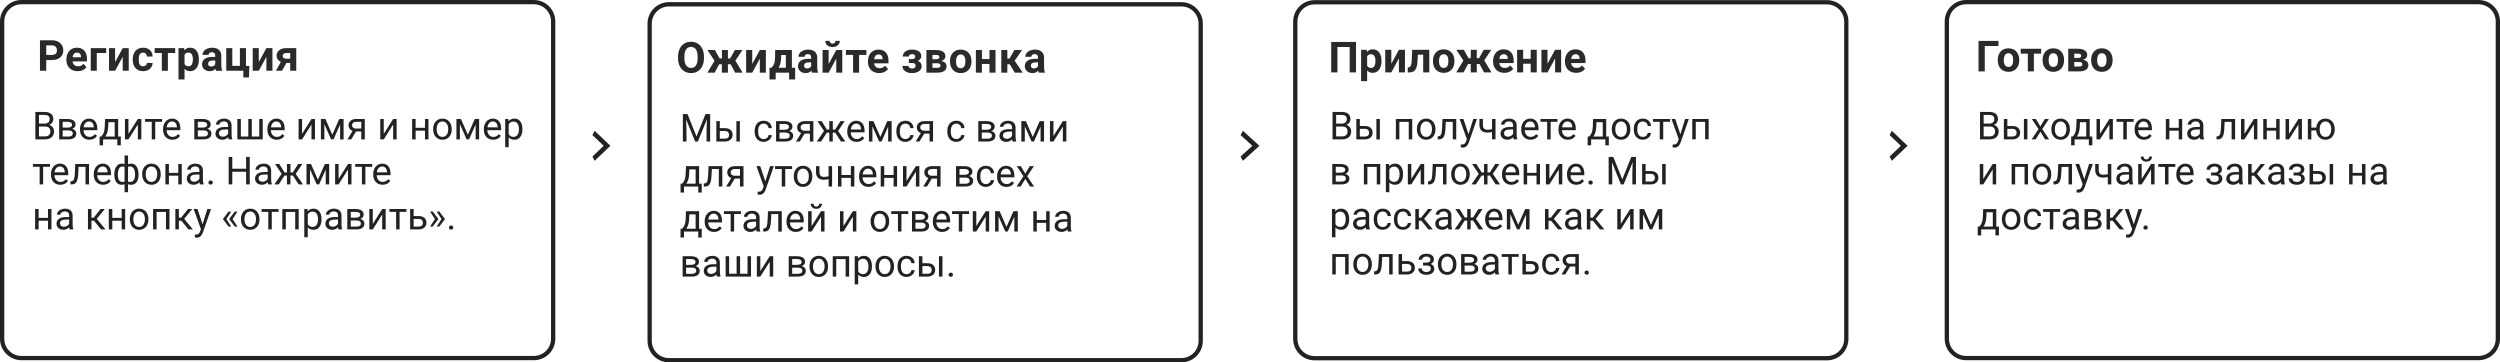 <?xml version="1.0" encoding="UTF-8"?> <!-- Creator: CorelDRAW 2019 (64-Bit) --> <svg xmlns="http://www.w3.org/2000/svg" xmlns:xlink="http://www.w3.org/1999/xlink" xml:space="preserve" width="308.504mm" height="44.715mm" style="shape-rendering:geometricPrecision; text-rendering:geometricPrecision; image-rendering:optimizeQuality; fill-rule:evenodd; clip-rule:evenodd" viewBox="0 0 8693.26 1260"> <defs> <style type="text/css"> <![CDATA[ .str0 {stroke:#222222;stroke-width:14.91;stroke-miterlimit:22.926} .fil1 {fill:none} .fil0 {fill:#222222} .fil2 {fill:#2B2A29;fill-rule:nonzero} ]]> </style> </defs> <g id="Слой_x0020_1">  <g id="_2776064878800"> <path class="fil0" d="M122.91 484.62l0 -95.41 31.19 0c10.36,0 18.13,2.14 23.33,6.42 5.25,4.28 7.87,10.61 7.87,19 0,4.46 -1.27,8.41 -3.8,11.86 -2.53,3.41 -5.99,6.05 -10.35,7.93 5.15,1.44 9.22,4.2 12.18,8.26 3.02,4.02 4.53,8.83 4.53,14.42 0,8.56 -2.78,15.29 -8.33,20.18 -5.54,4.89 -13.39,7.34 -23.52,7.34l-33.09 0zm12.58 -44.62l0 34.34 20.77 0c5.85,0 10.46,-1.5 13.83,-4.52 3.41,-3.06 5.11,-7.25 5.11,-12.58 0,-11.49 -6.24,-17.23 -18.74,-17.23l-20.97 0zm0 -10.09l19 0c5.51,0 9.9,-1.38 13.17,-4.13 3.32,-2.75 4.98,-6.49 4.98,-11.21 0,-5.24 -1.53,-9.04 -4.59,-11.4 -3.05,-2.4 -7.71,-3.6 -13.96,-3.6l-18.61 0 0 30.34zm70.24 54.71l0 -70.9 27.66 0c9.43,0 16.66,1.66 21.69,4.98 5.06,3.28 7.6,8.1 7.6,14.48 0,3.27 -0.98,6.25 -2.95,8.91 -1.97,2.62 -4.87,4.63 -8.72,6.03 4.28,1 7.71,2.97 10.29,5.9 2.62,2.93 3.93,6.42 3.93,10.49 0,6.51 -2.4,11.49 -7.21,14.94 -4.77,3.45 -11.51,5.18 -20.25,5.18l-32.05 0zm12.13 -31.13l0 21.36 20.05 0c5.07,0 8.85,-0.94 11.34,-2.82 2.53,-1.88 3.8,-4.52 3.8,-7.93 0,-7.08 -5.2,-10.62 -15.6,-10.62l-19.59 0zm0 -9.7l15.66 0c11.36,0 17.03,-3.32 17.03,-9.96 0,-6.64 -5.37,-10.07 -16.12,-10.29l-16.58 0 0 20.25zm92.85 42.13c-9.61,0 -17.43,-3.14 -23.46,-9.43 -6.03,-6.33 -9.05,-14.79 -9.05,-25.36l0 -2.23c0,-7.03 1.33,-13.3 4,-18.81 2.71,-5.55 6.46,-9.87 11.27,-12.98 4.85,-3.14 10.09,-4.72 15.73,-4.72 9.22,0 16.38,3.03 21.49,9.11 5.11,6.07 7.67,14.77 7.67,26.08l0 5.04 -48.03 0c0.18,6.99 2.21,12.65 6.1,16.97 3.93,4.28 8.91,6.42 14.94,6.42 4.28,0 7.91,-0.87 10.88,-2.62 2.97,-1.75 5.57,-4.06 7.8,-6.95l7.4 5.77c-5.94,9.13 -14.85,13.69 -26.73,13.69zm-1.5 -63.56c-4.89,0 -9,1.79 -12.32,5.37 -3.32,3.54 -5.37,8.52 -6.16,14.94l35.52 0 0 -0.92c-0.35,-6.16 -2.01,-10.92 -4.98,-14.29 -2.97,-3.41 -6.99,-5.11 -12.05,-5.11zm42.66 52.36l4.19 -5.18c4.72,-6.12 7.41,-15.29 8.06,-27.52l1.11 -28.31 45.68 0 0 61.01 9.1 0 0 30.73 -12.12 0 0 -20.84 -49.47 0 0 20.84 -12.13 0 0.06 -30.73 5.51 0zm14.35 0l32.57 0 0 -49.8 -21.82 0 -0.72 16.9c-0.74,14.11 -4.08,25.08 -10.03,32.9zm113.1 -61.01l12.12 0 0 70.9 -12.12 0 0 -51.7 -32.7 51.7 -12.12 0 0 -70.9 12.12 0 0 51.77 32.7 -51.77zm84.27 9.83l-23.79 0 0 61.07 -12.12 0 0 -61.07 -23.33 0 0 -9.83 59.23 0 0 9.83zm35.98 62.38c-9.61,0 -17.43,-3.14 -23.46,-9.43 -6.02,-6.33 -9.04,-14.79 -9.04,-25.36l0 -2.23c0,-7.03 1.33,-13.3 4,-18.81 2.71,-5.55 6.47,-9.87 11.27,-12.98 4.85,-3.14 10.09,-4.72 15.72,-4.72 9.22,0 16.39,3.03 21.5,9.11 5.11,6.07 7.67,14.77 7.67,26.08l0 5.04 -48.04 0c0.17,6.99 2.21,12.65 6.1,16.97 3.93,4.28 8.91,6.42 14.94,6.42 4.28,0 7.91,-0.87 10.88,-2.62 2.97,-1.75 5.57,-4.06 7.79,-6.95l7.41 5.77c-5.94,9.13 -14.86,13.69 -26.74,13.69zm-1.51 -63.56c-4.89,0 -9,1.79 -12.32,5.37 -3.32,3.54 -5.37,8.52 -6.16,14.94l35.52 0 0 -0.92c-0.35,-6.16 -2.01,-10.92 -4.98,-14.29 -2.97,-3.41 -6.99,-5.11 -12.06,-5.11zm77.65 62.25l0 -70.9 27.65 0c9.43,0 16.66,1.66 21.69,4.98 5.07,3.28 7.6,8.1 7.6,14.48 0,3.27 -0.98,6.25 -2.95,8.91 -1.96,2.62 -4.87,4.63 -8.71,6.03 4.28,1 7.71,2.97 10.29,5.9 2.62,2.93 3.93,6.42 3.93,10.49 0,6.51 -2.4,11.49 -7.21,14.94 -4.76,3.45 -11.51,5.18 -20.25,5.18l-32.04 0zm12.12 -31.13l0 21.36 20.05 0c5.06,0 8.84,-0.94 11.33,-2.82 2.54,-1.88 3.8,-4.52 3.8,-7.93 0,-7.08 -5.2,-10.62 -15.59,-10.62l-19.59 0zm0 -9.7l15.66 0c11.36,0 17.04,-3.32 17.04,-9.96 0,-6.64 -5.37,-10.07 -16.12,-10.29l-16.58 0 0 20.25zm107.21 40.82c-0.7,-1.4 -1.27,-3.89 -1.71,-7.47 -5.64,5.86 -12.36,8.78 -20.18,8.78 -6.99,0 -12.74,-1.96 -17.23,-5.9 -4.46,-3.98 -6.69,-9 -6.69,-15.07 0,-7.38 2.8,-13.11 8.39,-17.17 5.64,-4.11 13.55,-6.16 23.72,-6.16l11.8 0 0 -5.57c0,-4.24 -1.27,-7.6 -3.8,-10.09 -2.54,-2.54 -6.28,-3.8 -11.21,-3.8 -4.33,0 -7.95,1.09 -10.88,3.28 -2.93,2.18 -4.39,4.83 -4.39,7.93l-12.18 0c0,-3.54 1.25,-6.95 3.73,-10.22 2.53,-3.32 5.94,-5.94 10.22,-7.86 4.33,-1.92 9.06,-2.88 14.22,-2.88 8.17,0 14.57,2.05 19.2,6.16 4.63,4.06 7.03,9.68 7.21,16.84l0 32.63c0,6.51 0.83,11.69 2.49,15.53l0 1.05 -12.71 0zm-20.11 -9.24c3.8,0 7.4,-0.98 10.81,-2.95 3.41,-1.97 5.88,-4.52 7.41,-7.67l0 -14.55 -9.51 0c-14.85,0 -22.28,4.35 -22.28,13.04 0,3.8 1.27,6.77 3.8,8.91 2.53,2.14 5.78,3.21 9.77,3.21zm62.58 -61.66l0 61.01 25.95 0 0 -61.01 12.12 0 0 61.01 25.88 0 0 -61.01 12.19 0 0 70.9 -88.33 0 0 -70.9 12.19 0zm124.7 72.21c-9.61,0 -17.43,-3.14 -23.46,-9.43 -6.02,-6.33 -9.04,-14.79 -9.04,-25.36l0 -2.23c0,-7.03 1.33,-13.3 3.99,-18.81 2.72,-5.55 6.47,-9.87 11.28,-12.98 4.85,-3.14 10.09,-4.72 15.73,-4.72 9.22,0 16.38,3.03 21.49,9.11 5.11,6.07 7.67,14.77 7.67,26.08l0 5.04 -48.04 0c0.18,6.99 2.21,12.65 6.1,16.97 3.93,4.28 8.91,6.42 14.95,6.42 4.28,0 7.9,-0.87 10.87,-2.62 2.97,-1.75 5.57,-4.06 7.79,-6.95l7.41 5.77c-5.94,9.13 -14.86,13.69 -26.74,13.69zm-1.5 -63.56c-4.9,0 -9.01,1.79 -12.32,5.37 -3.32,3.54 -5.38,8.52 -6.16,14.94l35.52 0 0 -0.92c-0.35,-6.16 -2.01,-10.92 -4.98,-14.29 -2.97,-3.41 -6.99,-5.11 -12.05,-5.11zm122.4 -8.65l12.13 0 0 70.9 -12.13 0 0 -51.7 -32.69 51.7 -12.12 0 0 -70.9 12.12 0 0 51.77 32.69 -51.77zm72.41 54.85l24.12 -54.85 15.13 0 0 70.9 -12.12 0 0 -51.57 -22.93 51.57 -8.39 0 -23.39 -52.68 0 52.68 -12.13 0 0 -70.9 15.73 0 23.98 54.85zm112.98 -54.85l0 70.9 -12.19 0 0 -27.59 -18.28 0 -16.71 27.59 -13.11 0 17.82 -29.42c-4.54,-1.66 -8.04,-4.22 -10.48,-7.67 -2.4,-3.49 -3.6,-7.56 -3.6,-12.19 0,-6.47 2.43,-11.66 7.27,-15.6 4.86,-3.97 11.34,-5.98 19.47,-6.03l29.82 0zm-44.36 21.75c0,3.45 1.18,6.25 3.53,8.39 2.37,2.1 5.49,3.17 9.37,3.21l19.27 0 0 -23.53 -17.43 0c-4.5,0 -8.08,1.11 -10.75,3.34 -2.67,2.18 -3.99,5.05 -3.99,8.58zm142.98 -21.75l12.12 0 0 70.9 -12.12 0 0 -51.7 -32.7 51.7 -12.12 0 0 -70.9 12.12 0 0 51.77 32.7 -51.77zm122.8 70.9l-12.13 0 0 -30.27 -32.57 0 0 30.27 -12.19 0 0 -70.9 12.19 0 0 30.73 32.57 0 0 -30.73 12.13 0 0 70.9zm16.31 -36.11c0,-6.95 1.36,-13.19 4.06,-18.74 2.76,-5.55 6.55,-9.83 11.41,-12.84 4.89,-3.01 10.46,-4.52 16.7,-4.52 9.66,0 17.45,3.34 23.4,10.03 5.98,6.68 8.98,15.57 8.98,26.67l0 0.85c0,6.9 -1.33,13.11 -4,18.61 -2.62,5.46 -6.41,9.72 -11.34,12.78 -4.89,3.06 -10.53,4.59 -16.91,4.59 -9.61,0 -17.4,-3.34 -23.39,-10.02 -5.94,-6.68 -8.92,-15.53 -8.92,-26.54l0 -0.85zm12.19 1.44c0,7.86 1.81,14.17 5.44,18.94 3.67,4.76 8.56,7.14 14.67,7.14 6.16,0 11.06,-2.4 14.68,-7.21 3.63,-4.85 5.44,-11.62 5.44,-20.31 0,-7.77 -1.86,-14.07 -5.57,-18.87 -3.68,-4.85 -8.57,-7.27 -14.68,-7.27 -5.99,0 -10.81,2.38 -14.48,7.14 -3.68,4.76 -5.51,11.58 -5.51,20.45zm108.38 18.61l24.12 -54.85 15.14 0 0 70.9 -12.13 0 0 -51.57 -22.93 51.57 -8.39 0 -23.39 -52.68 0 52.68 -12.13 0 0 -70.9 15.73 0 23.98 54.85zm88.2 17.36c-9.61,0 -17.43,-3.14 -23.45,-9.43 -6.03,-6.33 -9.05,-14.79 -9.05,-25.36l0 -2.23c0,-7.03 1.33,-13.3 3.99,-18.81 2.71,-5.55 6.47,-9.87 11.28,-12.98 4.84,-3.14 10.09,-4.72 15.72,-4.72 9.22,0 16.38,3.03 21.49,9.11 5.11,6.07 7.66,14.77 7.66,26.08l0 5.04 -48.03 0c0.17,6.99 2.21,12.65 6.1,16.97 3.94,4.28 8.92,6.42 14.94,6.42 4.29,0 7.91,-0.87 10.88,-2.62 2.97,-1.75 5.57,-4.06 7.8,-6.95l7.41 5.77c-5.94,9.13 -14.85,13.69 -26.74,13.69zm-1.5 -63.56c-4.89,0 -9,1.79 -12.32,5.37 -3.32,3.54 -5.38,8.52 -6.16,14.94l35.51 0 0 -0.92c-0.34,-6.16 -2,-10.92 -4.98,-14.29 -2.97,-3.41 -6.99,-5.11 -12.05,-5.11zm103.14 27.59c0,10.79 -2.47,19.48 -7.41,26.08 -4.93,6.6 -11.62,9.89 -20.05,9.89 -8.61,0 -15.38,-2.73 -20.32,-8.19l0 34.14 -12.13 0 0 -98.16 11.07 0 0.6 7.86c4.94,-6.11 11.8,-9.17 20.57,-9.17 8.52,0 15.25,3.21 20.18,9.63 4.98,6.42 7.47,15.36 7.47,26.8l0 1.12zm-12.13 -1.38c0,-7.99 -1.7,-14.31 -5.1,-18.94 -3.41,-4.63 -8.08,-6.95 -14.02,-6.95 -7.34,0 -12.85,3.25 -16.52,9.76l0 33.88c3.62,6.47 9.17,9.7 16.64,9.7 5.82,0 10.43,-2.29 13.83,-6.88 3.45,-4.63 5.17,-11.49 5.17,-20.58zm-1630.79 131.54l-23.79 0 0 61.07 -12.12 0 0 -61.07 -23.33 0 0 -9.83 59.24 0 0 9.83zm35.97 62.38c-9.61,0 -17.43,-3.14 -23.46,-9.44 -6.02,-6.33 -9.04,-14.78 -9.04,-25.36l0 -2.23c0,-7.03 1.33,-13.3 4,-18.81 2.71,-5.55 6.47,-9.87 11.27,-12.97 4.85,-3.14 10.09,-4.72 15.73,-4.72 9.21,0 16.38,3.03 21.49,9.11 5.11,6.07 7.67,14.77 7.67,26.08l0 5.05 -48.04 0c0.17,6.99 2.21,12.65 6.1,16.97 3.93,4.28 8.91,6.42 14.94,6.42 4.28,0 7.91,-0.87 10.88,-2.62 2.97,-1.74 5.57,-4.06 7.79,-6.94l7.41 5.77c-5.94,9.13 -14.86,13.69 -26.74,13.69zm-1.5 -63.56c-4.9,0 -9,1.79 -12.32,5.37 -3.32,3.54 -5.38,8.52 -6.16,14.94l35.52 0 0 -0.92c-0.35,-6.16 -2.01,-10.92 -4.98,-14.28 -2.97,-3.41 -6.99,-5.11 -12.05,-5.11zm101.37 -8.65l0 70.9 -12.18 0 0 -60.87 -24.12 0 -1.44 26.54c-0.79,12.19 -2.84,20.9 -6.16,26.14 -3.28,5.24 -8.5,7.97 -15.66,8.19l-4.85 0 0 -10.68 3.47 -0.26c3.93,-0.44 6.75,-2.71 8.45,-6.81 1.7,-4.11 2.8,-11.71 3.27,-22.81l1.31 -30.34 47.9 0zm48.89 72.21c-9.61,0 -17.43,-3.14 -23.46,-9.44 -6.03,-6.33 -9.04,-14.78 -9.04,-25.36l0 -2.23c0,-7.03 1.34,-13.3 4,-18.81 2.71,-5.55 6.46,-9.87 11.27,-12.97 4.85,-3.14 10.09,-4.72 15.73,-4.72 9.22,0 16.38,3.03 21.49,9.11 5.11,6.07 7.66,14.77 7.66,26.08l0 5.05 -48.03 0c0.17,6.99 2.2,12.65 6.09,16.97 3.93,4.28 8.91,6.42 14.94,6.42 4.28,0 7.91,-0.87 10.88,-2.62 2.97,-1.74 5.57,-4.06 7.8,-6.94l7.4 5.77c-5.94,9.13 -14.85,13.69 -26.73,13.69zm-1.51 -63.56c-4.89,0 -9,1.79 -12.32,5.37 -3.32,3.54 -5.37,8.52 -6.16,14.94l35.52 0 0 -0.92c-0.35,-6.16 -2.01,-10.92 -4.98,-14.28 -2.97,-3.41 -6.99,-5.11 -12.06,-5.11zm40.63 28.11c0,-11.84 2.3,-21.14 6.88,-27.91 4.58,-6.77 10.87,-10.16 18.87,-10.16 3.71,0 6.97,0.63 9.76,1.9l0 -30.34 12.13 0 0 30.73c3.05,-1.53 6.64,-2.29 10.74,-2.29 8.04,0 14.35,3.38 18.94,10.16 4.59,6.77 6.88,16.54 6.88,29.29 0,10.44 -2.29,18.74 -6.88,24.9 -4.54,6.16 -10.82,9.24 -18.81,9.24 -4.24,0 -7.86,-0.7 -10.88,-2.1l0 27.98 -12.13 0 0 -27.78c-2.88,1.27 -6.18,1.9 -9.89,1.9 -7.95,0 -14.22,-3.08 -18.81,-9.24 -4.54,-6.16 -6.81,-14.59 -6.81,-25.29l0 -0.98zm72.08 0c0,-8.91 -1.53,-15.81 -4.59,-20.71 -3.06,-4.94 -7.27,-7.41 -12.65,-7.41 -2.76,0 -5.16,0.44 -7.21,1.31l0 51.31c1.96,0.74 4.41,1.12 7.33,1.12 5.42,0 9.61,-2.1 12.58,-6.29 3.01,-4.19 4.52,-10.64 4.52,-19.33zm-59.96 1.38c0,7.95 1.42,13.98 4.25,18.09 2.84,4.1 6.93,6.16 12.26,6.16 2.53,0 4.83,-0.39 6.88,-1.18l0 -51.44c-1.83,-0.74 -4.08,-1.11 -6.75,-1.11 -5.33,0 -9.43,2.38 -12.32,7.14 -2.89,4.76 -4.32,12.21 -4.32,22.35zm84.66 -3.34c0,-6.95 1.35,-13.19 4.06,-18.74 2.75,-5.55 6.55,-9.83 11.4,-12.84 4.89,-3.02 10.46,-4.52 16.71,-4.52 9.65,0 17.45,3.34 23.39,10.02 5.99,6.68 8.98,15.57 8.98,26.67l0 0.85c0,6.9 -1.33,13.11 -3.99,18.61 -2.62,5.46 -6.4,9.72 -11.34,12.78 -4.89,3.06 -10.53,4.59 -16.91,4.59 -9.61,0 -17.41,-3.34 -23.39,-10.03 -5.94,-6.68 -8.91,-15.53 -8.91,-26.54l0 -0.85zm12.19 1.44c0,7.86 1.81,14.18 5.44,18.94 3.67,4.76 8.56,7.14 14.68,7.14 6.16,0 11.05,-2.4 14.68,-7.21 3.62,-4.85 5.44,-11.62 5.44,-20.31 0,-7.78 -1.86,-14.07 -5.57,-18.87 -3.67,-4.85 -8.56,-7.27 -14.68,-7.27 -5.99,0 -10.82,2.38 -14.48,7.14 -3.67,4.76 -5.5,11.58 -5.5,20.44zm125.48 34.66l-12.12 0 0 -30.27 -32.57 0 0 30.27 -12.19 0 0 -70.9 12.19 0 0 30.73 32.57 0 0 -30.73 12.12 0 0 70.9zm63.3 0c-0.7,-1.4 -1.27,-3.89 -1.7,-7.47 -5.64,5.85 -12.36,8.78 -20.18,8.78 -6.99,0 -12.73,-1.97 -17.23,-5.9 -4.45,-3.98 -6.68,-9 -6.68,-15.07 0,-7.38 2.8,-13.1 8.39,-17.17 5.64,-4.11 13.55,-6.16 23.72,-6.16l11.79 0 0 -5.57c0,-4.24 -1.26,-7.6 -3.8,-10.09 -2.54,-2.53 -6.27,-3.8 -11.2,-3.8 -4.33,0 -7.95,1.09 -10.88,3.28 -2.93,2.18 -4.39,4.83 -4.39,7.93l-12.19 0c0,-3.54 1.24,-6.95 3.73,-10.22 2.53,-3.32 5.94,-5.94 10.22,-7.86 4.32,-1.92 9.06,-2.88 14.22,-2.88 8.17,0 14.57,2.05 19.2,6.16 4.63,4.06 7.04,9.68 7.21,16.84l0 32.63c0,6.51 0.83,11.69 2.49,15.53l0 1.05 -12.71 0zm-20.12 -9.24c3.8,0 7.41,-0.98 10.82,-2.95 3.41,-1.96 5.87,-4.52 7.4,-7.66l0 -14.55 -9.5 0c-14.85,0 -22.28,4.35 -22.28,13.04 0,3.8 1.27,6.77 3.8,8.91 2.54,2.14 5.79,3.21 9.76,3.21zm49.61 2.88c0,-2.1 0.61,-3.84 1.83,-5.24 1.27,-1.39 3.14,-2.09 5.63,-2.09 2.49,0 4.37,0.7 5.64,2.09 1.31,1.4 1.97,3.14 1.97,5.24 0,2.01 -0.65,3.69 -1.97,5.05 -1.26,1.35 -3.14,2.03 -5.64,2.03 -2.49,0 -4.37,-0.68 -5.63,-2.03 -1.22,-1.36 -1.83,-3.04 -1.83,-5.05zm143.64 6.36l-12.66 0 0 -44.1 -48.1 0 0 44.1 -12.58 0 0 -95.41 12.58 0 0 41.02 48.1 0 0 -41.02 12.66 0 0 95.41zm64.21 0c-0.7,-1.4 -1.27,-3.89 -1.7,-7.47 -5.64,5.85 -12.36,8.78 -20.18,8.78 -6.99,0 -12.74,-1.97 -17.23,-5.9 -4.46,-3.98 -6.69,-9 -6.69,-15.07 0,-7.38 2.8,-13.1 8.39,-17.17 5.64,-4.11 13.55,-6.16 23.72,-6.16l11.8 0 0 -5.57c0,-4.24 -1.27,-7.6 -3.8,-10.09 -2.53,-2.53 -6.27,-3.8 -11.2,-3.8 -4.33,0 -7.95,1.09 -10.88,3.28 -2.92,2.18 -4.39,4.83 -4.39,7.93l-12.18 0c0,-3.54 1.24,-6.95 3.73,-10.22 2.53,-3.32 5.93,-5.94 10.22,-7.86 4.33,-1.92 9.06,-2.88 14.22,-2.88 8.17,0 14.57,2.05 19.2,6.16 4.63,4.06 7.03,9.68 7.21,16.84l0 32.63c0,6.51 0.83,11.69 2.49,15.53l0 1.05 -12.71 0zm-20.11 -9.24c3.79,0 7.4,-0.98 10.81,-2.95 3.41,-1.96 5.88,-4.52 7.41,-7.66l0 -14.55 -9.5 0c-14.86,0 -22.28,4.35 -22.28,13.04 0,3.8 1.27,6.77 3.8,8.91 2.53,2.14 5.78,3.21 9.77,3.21zm105.89 -21.56l-8.52 0 0 30.8 -12.13 0 0 -30.8 -8.52 0 -19.86 30.8 -15.33 0 25.35 -36.69 -22.93 -34.21 14.68 0 18.29 29.36 8.32 0 0 -29.36 12.13 0 0 29.36 8.26 0 18.41 -29.36 14.68 0 -23.01 34.27 25.36 36.63 -15.33 0 -19.85 -30.8zm87.02 14.74l24.12 -54.85 15.13 0 0 70.9 -12.12 0 0 -51.57 -22.93 51.57 -8.39 0 -23.4 -52.68 0 52.68 -12.12 0 0 -70.9 15.73 0 23.98 54.85zm104.65 -54.85l12.12 0 0 70.9 -12.12 0 0 -51.7 -32.7 51.7 -12.13 0 0 -70.9 12.13 0 0 51.77 32.7 -51.77zm84.26 9.83l-23.78 0 0 61.07 -12.13 0 0 -61.07 -23.33 0 0 -9.83 59.23 0 0 9.83zm35.98 62.38c-9.61,0 -17.43,-3.14 -23.46,-9.44 -6.02,-6.33 -9.05,-14.78 -9.05,-25.36l0 -2.23c0,-7.03 1.34,-13.3 4,-18.81 2.71,-5.55 6.47,-9.87 11.27,-12.97 4.85,-3.14 10.1,-4.72 15.73,-4.72 9.22,0 16.39,3.03 21.49,9.11 5.11,6.07 7.68,14.77 7.68,26.08l0 5.05 -48.04 0c0.18,6.99 2.21,12.65 6.1,16.97 3.93,4.28 8.9,6.42 14.94,6.42 4.28,0 7.9,-0.87 10.87,-2.62 2.98,-1.74 5.58,-4.06 7.8,-6.94l7.41 5.77c-5.94,9.13 -14.86,13.69 -26.74,13.69zm-1.51 -63.56c-4.89,0 -9,1.79 -12.32,5.37 -3.31,3.54 -5.37,8.52 -6.15,14.94l35.51 0 0 -0.92c-0.35,-6.16 -2.01,-10.92 -4.98,-14.28 -2.98,-3.41 -7,-5.11 -12.06,-5.11zm-1149.88 218.82l-12.12 0 0 -30.28 -32.57 0 0 30.28 -12.19 0 0 -70.9 12.19 0 0 30.73 32.57 0 0 -30.73 12.12 0 0 70.9zm63.3 0c-0.7,-1.4 -1.27,-3.88 -1.7,-7.47 -5.64,5.85 -12.36,8.78 -20.18,8.78 -6.99,0 -12.74,-1.97 -17.24,-5.9 -4.45,-3.97 -6.68,-9 -6.68,-15.08 0,-7.38 2.8,-13.11 8.39,-17.16 5.64,-4.11 13.54,-6.17 23.72,-6.17l11.8 0 0 -5.57c0,-4.24 -1.27,-7.6 -3.8,-10.09 -2.54,-2.54 -6.27,-3.8 -11.21,-3.8 -4.33,0 -7.95,1.09 -10.88,3.28 -2.93,2.18 -4.39,4.83 -4.39,7.93l-12.18 0c0,-3.54 1.24,-6.95 3.73,-10.22 2.53,-3.32 5.94,-5.94 10.22,-7.86 4.33,-1.92 9.07,-2.88 14.22,-2.88 8.17,0 14.57,2.05 19.2,6.16 4.63,4.06 7.03,9.68 7.21,16.84l0 32.63c0,6.51 0.83,11.69 2.49,15.53l0 1.05 -12.71 0zm-20.11 -9.24c3.8,0 7.4,-0.98 10.81,-2.95 3.41,-1.96 5.88,-4.52 7.41,-7.66l0 -14.55 -9.5 0c-14.86,0 -22.28,4.35 -22.28,13.04 0,3.8 1.27,6.77 3.8,8.91 2.53,2.14 5.79,3.21 9.76,3.21zm104.71 -20.97l-8.85 0 0 30.21 -12.18 0 0 -70.9 12.18 0 0 30.02 7.93 0 23.85 -30.02 14.68 0 -28.05 34.08 30.41 36.82 -15.4 0 -24.57 -30.21zm108.32 30.21l-12.12 0 0 -30.28 -32.57 0 0 30.28 -12.19 0 0 -70.9 12.19 0 0 30.73 32.57 0 0 -30.73 12.12 0 0 70.9zm16.32 -36.11c0,-6.94 1.35,-13.19 4.06,-18.74 2.76,-5.55 6.55,-9.83 11.4,-12.84 4.89,-3.01 10.46,-4.52 16.71,-4.52 9.65,0 17.45,3.34 23.39,10.03 5.99,6.68 8.97,15.57 8.97,26.67l0 0.86c0,6.9 -1.33,13.1 -4,18.61 -2.62,5.46 -6.4,9.71 -11.34,12.78 -4.89,3.06 -10.52,4.58 -16.9,4.58 -9.61,0 -17.41,-3.34 -23.39,-10.03 -5.95,-6.68 -8.91,-15.53 -8.91,-26.54l0 -0.85zm12.19 1.45c0,7.86 1.81,14.17 5.44,18.94 3.67,4.76 8.56,7.14 14.68,7.14 6.16,0 11.05,-2.41 14.68,-7.21 3.62,-4.85 5.44,-11.62 5.44,-20.32 0,-7.77 -1.86,-14.06 -5.57,-18.87 -3.67,-4.85 -8.56,-7.27 -14.68,-7.27 -5.99,0 -10.82,2.38 -14.48,7.14 -3.67,4.76 -5.5,11.58 -5.5,20.45zm125.55 34.66l-12.12 0 0 -60.87 -32.63 0 0 60.87 -12.18 0 0 -70.9 56.94 0 0 70.9zm41.54 -30.21l-8.84 0 0 30.21 -12.19 0 0 -70.9 12.19 0 0 30.02 7.93 0 23.85 -30.02 14.68 0 -28.05 34.08 30.41 36.82 -15.4 0 -24.57 -30.21zm73.59 12.45l16.51 -53.14 12.98 0 -28.51 81.85c-4.41,11.8 -11.42,17.69 -21.03,17.69l-2.3 -0.2 -4.52 -0.85 0 -9.83 3.27 0.26c4.11,0 7.29,-0.83 9.56,-2.49 2.32,-1.66 4.22,-4.7 5.7,-9.11l2.69 -7.2 -25.3 -70.12 13.24 0 17.69 53.14zm82.83 -18.15l16.91 26.01 -9.25 0 -19.33 -25.42 0 -1.25 19.33 -25.49 9.25 0 -16.91 26.15zm21.62 0l16.91 26.01 -9.24 0 -19.34 -25.42 0 -1.25 19.34 -25.49 9.24 0 -16.91 26.15zm29.04 -0.2c0,-6.94 1.36,-13.19 4.06,-18.74 2.75,-5.55 6.55,-9.83 11.4,-12.84 4.89,-3.01 10.47,-4.52 16.71,-4.52 9.65,0 17.45,3.34 23.39,10.03 5.99,6.68 8.97,15.57 8.97,26.67l0 0.86c0,6.9 -1.32,13.1 -3.99,18.61 -2.62,5.46 -6.4,9.71 -11.33,12.78 -4.9,3.06 -10.53,4.58 -16.91,4.58 -9.61,0 -17.41,-3.34 -23.39,-10.03 -5.95,-6.68 -8.91,-15.53 -8.91,-26.54l0 -0.85zm12.19 1.45c0,7.86 1.81,14.17 5.44,18.94 3.67,4.76 8.57,7.14 14.68,7.14 6.16,0 11.05,-2.41 14.68,-7.21 3.63,-4.85 5.44,-11.62 5.44,-20.32 0,-7.77 -1.86,-14.06 -5.57,-18.87 -3.67,-4.85 -8.56,-7.27 -14.68,-7.27 -5.98,0 -10.82,2.38 -14.48,7.14 -3.67,4.76 -5.5,11.58 -5.5,20.45zm118.8 -26.41l-23.78 0 0 61.07 -12.13 0 0 -61.07 -23.32 0 0 -9.83 59.23 0 0 9.83zm69.79 61.07l-12.13 0 0 -60.87 -32.63 0 0 60.87 -12.19 0 0 -70.9 56.95 0 0 70.9zm79.35 -34.66c0,10.79 -2.47,19.48 -7.4,26.08 -4.94,6.59 -11.62,9.89 -20.05,9.89 -8.61,0 -15.38,-2.73 -20.32,-8.19l0 34.14 -12.12 0 0 -98.16 11.07 0 0.6 7.86c4.93,-6.11 11.79,-9.17 20.57,-9.17 8.52,0 15.24,3.21 20.18,9.63 4.98,6.42 7.47,15.36 7.47,26.8l0 1.12zm-12.12 -1.38c0,-7.99 -1.7,-14.31 -5.11,-18.94 -3.41,-4.63 -8.08,-6.95 -14.02,-6.95 -7.33,0 -12.85,3.25 -16.52,9.76l0 33.88c3.63,6.46 9.18,9.7 16.65,9.7 5.81,0 10.42,-2.3 13.83,-6.88 3.45,-4.63 5.18,-11.49 5.18,-20.58zm71.37 36.04c-0.7,-1.4 -1.27,-3.88 -1.71,-7.47 -5.63,5.85 -12.36,8.78 -20.18,8.78 -6.99,0 -12.73,-1.97 -17.23,-5.9 -4.46,-3.97 -6.69,-9 -6.69,-15.08 0,-7.38 2.8,-13.11 8.39,-17.16 5.64,-4.11 13.54,-6.17 23.72,-6.17l11.8 0 0 -5.57c0,-4.24 -1.27,-7.6 -3.8,-10.09 -2.54,-2.54 -6.27,-3.8 -11.21,-3.8 -4.33,0 -7.95,1.09 -10.88,3.28 -2.93,2.18 -4.39,4.83 -4.39,7.93l-12.19 0c0,-3.54 1.24,-6.95 3.73,-10.22 2.54,-3.32 5.95,-5.94 10.22,-7.86 4.33,-1.92 9.07,-2.88 14.23,-2.88 8.16,0 14.57,2.05 19.2,6.16 4.63,4.06 7.03,9.68 7.21,16.84l0 32.63c0,6.51 0.83,11.69 2.49,15.53l0 1.05 -12.71 0zm-20.12 -9.24c3.8,0 7.41,-0.98 10.82,-2.95 3.41,-1.96 5.87,-4.52 7.4,-7.66l0 -14.55 -9.51 0c-14.85,0 -22.28,4.35 -22.28,13.04 0,3.8 1.27,6.77 3.8,8.91 2.54,2.14 5.79,3.21 9.76,3.21zm50.46 9.24l0 -70.9 27.65 0c9.44,0 16.66,1.66 21.69,4.98 5.07,3.28 7.6,8.1 7.6,14.49 0,3.27 -0.98,6.24 -2.95,8.91 -1.97,2.62 -4.87,4.63 -8.71,6.02 4.28,1.01 7.71,2.98 10.29,5.91 2.62,2.92 3.93,6.42 3.93,10.48 0,6.51 -2.4,11.49 -7.21,14.94 -4.76,3.45 -11.51,5.17 -20.25,5.17l-32.04 0zm12.12 -31.13l0 21.36 20.05 0c5.07,0 8.85,-0.94 11.34,-2.82 2.54,-1.87 3.8,-4.52 3.8,-7.92 0,-7.08 -5.2,-10.62 -15.59,-10.62l-19.6 0zm0 -9.7l15.66 0c11.36,0 17.04,-3.32 17.04,-9.96 0,-6.64 -5.37,-10.07 -16.12,-10.29l-16.58 0 0 20.25zm109.3 -30.08l12.12 0 0 70.9 -12.12 0 0 -51.71 -32.7 51.71 -12.12 0 0 -70.9 12.12 0 0 51.77 32.7 -51.77zm84.27 9.83l-23.79 0 0 61.07 -12.12 0 0 -61.07 -23.33 0 0 -9.83 59.24 0 0 9.83zm25.03 14.62l18.41 0c8.04,0.08 14.4,2.18 19.07,6.29 4.67,4.11 7.01,9.68 7.01,16.71 0,7.08 -2.4,12.75 -7.21,17.04 -4.8,4.28 -11.27,6.42 -19.39,6.42l-30.02 0 0 -70.9 12.13 0 0 24.45zm0 9.89l0 26.67 18.02 0c4.55,0 8.06,-1.16 10.55,-3.47 2.49,-2.36 3.74,-5.57 3.74,-9.63 0,-3.93 -1.22,-7.14 -3.67,-9.63 -2.4,-2.53 -5.78,-3.85 -10.15,-3.93l-18.48 0zm66.44 -25.62l19.33 25.49 0 1.25 -19.33 25.49 -9.3 0 16.91 -26.08 -16.91 -26.14 9.3 0zm22.88 0l19.33 25.49 0 1.25 -19.33 25.49 -9.3 0 16.9 -26.08 -16.9 -26.14 9.3 0zm33.48 55.83c0,-2.09 0.61,-3.84 1.83,-5.24 1.27,-1.39 3.15,-2.09 5.64,-2.09 2.49,0 4.37,0.7 5.64,2.09 1.3,1.4 1.96,3.15 1.96,5.24 0,2.01 -0.66,3.7 -1.96,5.05 -1.27,1.36 -3.15,2.03 -5.64,2.03 -2.49,0 -4.36,-0.68 -5.64,-2.03 -1.22,-1.35 -1.83,-3.03 -1.83,-5.05z"></path> <path class="fil1 str0" d="M74.56 7.46l1781.9 0c37.05,-0 67.1,30.05 67.1,67.1l-0.01 1103.43c0.01,37.05 -30.04,67.1 -67.09,67.1l-1781.9 0c-37.05,0 -67.1,-30.05 -67.1,-67.1l0 -1103.43c0,-37.05 30.05,-67.1 67.1,-67.1l-0.01 0z"></path> <polygon class="fil0" points="2059.99,544.26 2099.13,506.99 2059.99,469.71 2067.82,454.8 2122.62,506.99 2067.82,559.18 "></polygon> <path class="fil0" d="M2390.76 396.67l31.2 77.85 31.19 -77.85 16.32 0 0 95.41 -12.58 0 0 -37.15 1.18 -40.1 -31.32 77.26 -9.63 0 -31.25 -77.06 1.25 39.91 0 37.15 -12.59 0 0 -95.41 16.25 0zm112.25 48.95l18.41 0c8.04,0.09 14.4,2.18 19.07,6.29 4.67,4.11 7.01,9.68 7.01,16.71 0,7.08 -2.4,12.76 -7.21,17.04 -4.81,4.28 -11.27,6.42 -19.4,6.42l-30.01 0 0 -70.9 12.12 0 0 24.44zm69.78 46.46l-12.19 0 0 -70.9 12.19 0 0 70.9zm-69.78 -36.56l0 26.67 18.02 0c4.54,0 8.06,-1.16 10.55,-3.47 2.49,-2.36 3.73,-5.57 3.73,-9.63 0,-3.93 -1.22,-7.14 -3.67,-9.63 -2.41,-2.53 -5.79,-3.84 -10.17,-3.93l-18.47 0zm152.68 27.98c4.33,0 8.11,-1.31 11.34,-3.93 3.22,-2.62 5.02,-5.9 5.37,-9.83l11.47 0c-0.22,4.06 -1.62,7.93 -4.2,11.6 -2.58,3.67 -6.03,6.6 -10.36,8.78 -4.28,2.19 -8.82,3.28 -13.63,3.28 -9.65,0 -17.34,-3.21 -23.06,-9.63 -5.67,-6.47 -8.52,-15.29 -8.52,-26.47l0 -2.03c0,-6.9 1.27,-13.04 3.8,-18.41 2.53,-5.37 6.16,-9.55 10.88,-12.52 4.76,-2.97 10.37,-4.46 16.84,-4.46 7.95,0 14.55,2.38 19.8,7.14 5.28,4.76 8.1,10.94 8.45,18.54l-11.47 0c-0.34,-4.59 -2.1,-8.35 -5.24,-11.27 -3.1,-2.97 -6.94,-4.46 -11.53,-4.46 -6.16,0 -10.94,2.23 -14.34,6.68 -3.37,4.41 -5.05,10.81 -5.05,19.2l0 2.29c0,8.17 1.68,14.46 5.05,18.87 3.36,4.41 8.16,6.62 14.41,6.62zm42.92 8.58l0 -70.9 27.65 0c9.43,0 16.66,1.66 21.69,4.98 5.07,3.28 7.61,8.1 7.61,14.48 0,3.28 -0.98,6.25 -2.95,8.91 -1.96,2.62 -4.87,4.63 -8.71,6.03 4.28,1.01 7.7,2.97 10.29,5.9 2.62,2.93 3.94,6.42 3.94,10.49 0,6.51 -2.41,11.49 -7.21,14.94 -4.77,3.45 -11.51,5.18 -20.25,5.18l-32.04 0zm12.12 -31.13l0 21.36 20.05 0c5.07,0 8.85,-0.94 11.34,-2.82 2.54,-1.88 3.8,-4.52 3.8,-7.93 0,-7.08 -5.2,-10.61 -15.6,-10.61l-19.59 0zm0 -9.7l15.66 0c11.36,0 17.04,-3.32 17.04,-9.96 0,-6.64 -5.37,-10.07 -16.12,-10.29l-16.58 0 0 20.25zm117.62 -30.08l0 70.9 -12.18 0 0 -27.59 -18.29 0 -16.71 27.59 -13.11 0 17.83 -29.42c-4.54,-1.66 -8.04,-4.22 -10.48,-7.67 -2.4,-3.49 -3.61,-7.56 -3.61,-12.19 0,-6.47 2.43,-11.66 7.28,-15.6 4.84,-3.98 11.34,-5.99 19.46,-6.03l29.81 0zm-44.36 21.75c0,3.45 1.18,6.25 3.54,8.39 2.35,2.1 5.48,3.17 9.37,3.21l19.26 0 0 -23.52 -17.43 0c-4.51,0 -8.08,1.11 -10.75,3.34 -2.67,2.18 -4,5.05 -4,8.58zm120.38 18.35l-8.52 0 0 30.8 -12.12 0 0 -30.8 -8.52 0 -19.86 30.8 -15.33 0 25.36 -36.69 -22.93 -34.21 14.68 0 18.28 29.36 8.32 0 0 -29.36 12.12 0 0 29.36 8.26 0 18.41 -29.36 14.68 0 -23 34.27 25.36 36.63 -15.33 0 -19.85 -30.8zm74.31 32.11c-9.62,0 -17.43,-3.14 -23.46,-9.43 -6.03,-6.34 -9.05,-14.79 -9.05,-25.36l0 -2.23c0,-7.04 1.34,-13.3 4,-18.81 2.72,-5.55 6.46,-9.87 11.27,-12.97 4.85,-3.14 10.09,-4.72 15.73,-4.72 9.22,0 16.39,3.03 21.49,9.11 5.11,6.07 7.67,14.77 7.67,26.08l0 5.05 -48.03 0c0.18,6.99 2.21,12.65 6.1,16.97 3.94,4.28 8.91,6.42 14.94,6.42 4.29,0 7.91,-0.87 10.88,-2.62 2.98,-1.75 5.57,-4.06 7.8,-6.95l7.4 5.77c-5.93,9.13 -14.85,13.69 -26.73,13.69zm-1.51 -63.56c-4.89,0 -9,1.79 -12.32,5.37 -3.32,3.54 -5.37,8.52 -6.15,14.94l35.52 0 0 -0.92c-0.35,-6.16 -2.01,-10.92 -4.98,-14.29 -2.98,-3.41 -7,-5.11 -12.06,-5.11zm84.07 46.2l24.11 -54.85 15.14 0 0 70.9 -12.13 0 0 -51.57 -22.93 51.57 -8.39 0 -23.38 -52.68 0 52.68 -12.13 0 0 -70.9 15.73 0 23.98 54.85zm87.21 7.47c4.33,0 8.11,-1.31 11.33,-3.93 3.23,-2.62 5.02,-5.9 5.38,-9.83l11.47 0c-0.22,4.06 -1.62,7.93 -4.19,11.6 -2.58,3.67 -6.03,6.6 -10.36,8.78 -4.28,2.19 -8.82,3.28 -13.63,3.28 -9.65,0 -17.34,-3.21 -23.06,-9.63 -5.68,-6.47 -8.52,-15.29 -8.52,-26.47l0 -2.03c0,-6.9 1.27,-13.04 3.8,-18.41 2.53,-5.37 6.16,-9.55 10.88,-12.52 4.77,-2.97 10.38,-4.46 16.84,-4.46 7.95,0 14.55,2.38 19.79,7.14 5.29,4.76 8.11,10.94 8.46,18.54l-11.47 0c-0.35,-4.59 -2.09,-8.35 -5.24,-11.27 -3.1,-2.97 -6.95,-4.46 -11.53,-4.46 -6.15,0 -10.94,2.23 -14.35,6.68 -3.36,4.41 -5.04,10.81 -5.04,19.2l0 2.29c0,8.17 1.68,14.46 5.04,18.87 3.37,4.41 8.17,6.62 14.42,6.62zm96 -62.32l0 70.9 -12.19 0 0 -27.59 -18.28 0 -16.7 27.59 -13.11 0 17.83 -29.42c-4.55,-1.66 -8.04,-4.22 -10.49,-7.67 -2.4,-3.49 -3.6,-7.56 -3.6,-12.19 0,-6.47 2.42,-11.66 7.28,-15.6 4.84,-3.98 11.33,-5.99 19.46,-6.03l29.81 0zm-44.36 21.75c0,3.45 1.18,6.25 3.54,8.39 2.36,2.1 5.49,3.17 9.37,3.21l19.26 0 0 -23.52 -17.43 0c-4.5,0 -8.08,1.11 -10.74,3.34 -2.67,2.18 -4,5.05 -4,8.58zm125.56 40.56c4.33,0 8.1,-1.31 11.33,-3.93 3.23,-2.62 5.02,-5.9 5.37,-9.83l11.47 0c-0.22,4.06 -1.62,7.93 -4.2,11.6 -2.57,3.67 -6.03,6.6 -10.35,8.78 -4.29,2.19 -8.83,3.28 -13.63,3.28 -9.66,0 -17.35,-3.21 -23.07,-9.63 -5.68,-6.47 -8.52,-15.29 -8.52,-26.47l0 -2.03c0,-6.9 1.27,-13.04 3.8,-18.41 2.54,-5.37 6.16,-9.55 10.88,-12.52 4.76,-2.97 10.38,-4.46 16.84,-4.46 7.95,0 14.54,2.38 19.78,7.14 5.29,4.76 8.11,10.94 8.46,18.54l-11.47 0c-0.35,-4.59 -2.09,-8.35 -5.24,-11.27 -3.1,-2.97 -6.95,-4.46 -11.53,-4.46 -6.16,0 -10.94,2.23 -14.35,6.68 -3.36,4.41 -5.05,10.81 -5.05,19.2l0 2.29c0,8.17 1.68,14.46 5.05,18.87 3.36,4.41 8.17,6.62 14.42,6.62zm76.2 8.58l0 -70.9 27.65 0c9.44,0 16.67,1.66 21.69,4.98 5.07,3.28 7.6,8.1 7.6,14.48 0,3.28 -0.98,6.25 -2.95,8.91 -1.96,2.62 -4.87,4.63 -8.71,6.03 4.28,1.01 7.71,2.97 10.28,5.9 2.63,2.93 3.94,6.42 3.94,10.49 0,6.51 -2.4,11.49 -7.21,14.94 -4.76,3.45 -11.51,5.18 -20.25,5.18l-32.04 0zm12.12 -31.13l0 21.36 20.05 0c5.06,0 8.84,-0.94 11.33,-2.82 2.54,-1.88 3.8,-4.52 3.8,-7.93 0,-7.08 -5.2,-10.61 -15.6,-10.61l-19.59 0zm0 -9.7l15.66 0c11.36,0 17.04,-3.32 17.04,-9.96 0,-6.64 -5.38,-10.07 -16.12,-10.29l-16.58 0 0 20.25zm107.21 40.82c-0.7,-1.4 -1.27,-3.89 -1.7,-7.47 -5.64,5.85 -12.37,8.78 -20.18,8.78 -7,0 -12.74,-1.96 -17.24,-5.9 -4.46,-3.97 -6.68,-9 -6.68,-15.07 0,-7.38 2.8,-13.11 8.39,-17.17 5.63,-4.11 13.54,-6.16 23.72,-6.16l11.8 0 0 -5.57c0,-4.24 -1.27,-7.6 -3.8,-10.09 -2.53,-2.53 -6.27,-3.8 -11.2,-3.8 -4.33,0 -7.96,1.09 -10.88,3.27 -2.93,2.18 -4.39,4.83 -4.39,7.93l-12.19 0c0,-3.54 1.25,-6.95 3.73,-10.22 2.54,-3.32 5.94,-5.94 10.22,-7.86 4.32,-1.92 9.07,-2.88 14.22,-2.88 8.17,0 14.57,2.05 19.2,6.16 4.64,4.06 7.04,9.68 7.21,16.84l0 32.63c0,6.51 0.83,11.69 2.49,15.53l0 1.05 -12.71 0zm-20.12 -9.24c3.8,0 7.41,-0.98 10.82,-2.95 3.41,-1.97 5.87,-4.52 7.4,-7.67l0 -14.55 -9.5 0c-14.85,0 -22.28,4.35 -22.28,13.04 0,3.8 1.27,6.77 3.8,8.91 2.54,2.14 5.79,3.21 9.77,3.21zm90.17 -6.81l24.11 -54.85 15.13 0 0 70.9 -12.12 0 0 -51.57 -22.93 51.57 -8.39 0 -23.39 -52.68 0 52.68 -12.12 0 0 -70.9 15.73 0 23.99 54.85zm104.65 -54.85l12.13 0 0 70.9 -12.13 0 0 -51.7 -32.7 51.7 -12.12 0 0 -70.9 12.12 0 0 51.77 32.7 -51.77zm-1323.87 217.57l4.2 -5.18c4.72,-6.11 7.4,-15.29 8.06,-27.52l1.12 -28.31 45.67 0 0 61 9.11 0 0 30.73 -12.12 0 0 -20.84 -49.47 0 0 20.84 -12.13 0 0.07 -30.73 5.5 0zm14.35 0l32.57 0 0 -49.8 -21.82 0 -0.72 16.9c-0.75,14.11 -4.09,25.07 -10.03,32.89zm125.36 -61l0 70.9 -12.19 0 0 -60.87 -24.11 0 -1.45 26.54c-0.78,12.19 -2.84,20.9 -6.16,26.14 -3.27,5.24 -8.5,7.97 -15.66,8.19l-4.85 0 0 -10.68 3.47 -0.26c3.93,-0.44 6.75,-2.71 8.46,-6.81 1.7,-4.11 2.8,-11.71 3.27,-22.8l1.31 -30.34 47.9 0zm73.65 0l0 70.9 -12.19 0 0 -27.59 -18.28 0 -16.72 27.59 -13.1 0 17.82 -29.42c-4.54,-1.66 -8.04,-4.22 -10.49,-7.66 -2.4,-3.5 -3.6,-7.56 -3.6,-12.19 0,-6.46 2.42,-11.66 7.27,-15.59 4.86,-3.98 11.34,-5.99 19.47,-6.03l29.82 0zm-44.37 21.76c0,3.45 1.19,6.25 3.54,8.39 2.35,2.1 5.48,3.17 9.37,3.21l19.26 0 0 -23.52 -17.43 0c-4.5,0 -8.08,1.11 -10.75,3.34 -2.67,2.19 -4,5.05 -4,8.59zm120.31 31.39l16.51 -53.14 12.97 0 -28.5 81.84c-4.41,11.8 -11.43,17.69 -21.03,17.69l-2.3 -0.2 -4.52 -0.85 0 -9.83 3.27 0.26c4.11,0 7.3,-0.83 9.56,-2.49 2.32,-1.66 4.22,-4.7 5.71,-9.11l2.68 -7.21 -25.29 -70.11 13.24 0 17.69 53.14zm93.05 -43.31l-23.79 0 0 61.07 -12.12 0 0 -61.07 -23.33 0 0 -9.83 59.24 0 0 9.83zm5.83 24.96c0,-6.95 1.35,-13.19 4.06,-18.74 2.75,-5.55 6.55,-9.83 11.4,-12.84 4.89,-3.02 10.46,-4.52 16.7,-4.52 9.66,0 17.46,3.34 23.4,10.03 5.99,6.68 8.98,15.57 8.98,26.67l0 0.85c0,6.9 -1.33,13.11 -4,18.61 -2.62,5.46 -6.4,9.72 -11.34,12.78 -4.89,3.06 -10.53,4.59 -16.9,4.59 -9.61,0 -17.41,-3.34 -23.4,-10.03 -5.94,-6.68 -8.91,-15.53 -8.91,-26.54l0 -0.85zm12.19 1.44c0,7.86 1.81,14.18 5.44,18.93 3.67,4.76 8.56,7.14 14.68,7.14 6.16,0 11.05,-2.4 14.68,-7.21 3.62,-4.85 5.44,-11.62 5.44,-20.31 0,-7.77 -1.86,-14.07 -5.57,-18.87 -3.67,-4.85 -8.56,-7.27 -14.68,-7.27 -5.99,0 -10.81,2.38 -14.48,7.14 -3.67,4.76 -5.5,11.58 -5.5,20.44zm121.1 34.66l-12.19 0 0 -25.68c-5.33,1.4 -10.79,2.1 -16.38,2.1 -8.87,0 -15.64,-2.27 -20.32,-6.81 -4.63,-4.55 -6.99,-11.01 -7.07,-19.4l0 -21.17 12.12 0 0 21.56c0.22,10.57 5.31,15.86 15.27,15.86 5.59,0 11.05,-0.7 16.38,-2.1l0 -35.25 12.19 0 0 70.9zm77.39 0l-12.12 0 0 -30.27 -32.57 0 0 30.27 -12.18 0 0 -70.9 12.18 0 0 30.73 32.57 0 0 -30.73 12.12 0 0 70.9zm48.94 1.31c-9.61,0 -17.43,-3.15 -23.45,-9.44 -6.03,-6.33 -9.05,-14.79 -9.05,-25.36l0 -2.23c0,-7.03 1.33,-13.3 4,-18.81 2.71,-5.55 6.46,-9.87 11.27,-12.97 4.85,-3.15 10.09,-4.72 15.73,-4.72 9.21,0 16.38,3.04 21.49,9.11 5.11,6.07 7.67,14.77 7.67,26.08l0 5.04 -48.03 0c0.17,6.99 2.21,12.65 6.1,16.97 3.93,4.28 8.91,6.42 14.94,6.42 4.28,0 7.9,-0.87 10.88,-2.62 2.97,-1.75 5.57,-4.06 7.8,-6.95l7.4 5.77c-5.94,9.13 -14.85,13.69 -26.74,13.69zm-1.5 -63.56c-4.89,0 -9,1.79 -12.32,5.37 -3.32,3.54 -5.37,8.52 -6.17,14.94l35.52 0 0 -0.92c-0.35,-6.16 -2.01,-10.92 -4.98,-14.28 -2.97,-3.41 -6.99,-5.11 -12.05,-5.11zm101.17 62.25l-12.12 0 0 -30.27 -32.57 0 0 30.27 -12.19 0 0 -70.9 12.19 0 0 30.73 32.57 0 0 -30.73 12.12 0 0 70.9zm65.4 -70.9l12.13 0 0 70.9 -12.13 0 0 -51.7 -32.7 51.7 -12.12 0 0 -70.9 12.12 0 0 51.77 32.7 -51.77zm85.78 0l0 70.9 -12.19 0 0 -27.59 -18.28 0 -16.72 27.59 -13.1 0 17.82 -29.42c-4.54,-1.66 -8.04,-4.22 -10.48,-7.66 -2.4,-3.5 -3.6,-7.56 -3.6,-12.19 0,-6.46 2.42,-11.66 7.27,-15.59 4.85,-3.98 11.34,-5.99 19.46,-6.03l29.82 0zm-44.37 21.76c0,3.45 1.19,6.25 3.54,8.39 2.35,2.1 5.48,3.17 9.37,3.21l19.26 0 0 -23.52 -17.43 0c-4.51,0 -8.08,1.11 -10.75,3.34 -2.67,2.19 -4,5.05 -4,8.59zm98.23 49.14l0 -70.9 27.65 0c9.44,0 16.67,1.66 21.69,4.98 5.07,3.27 7.61,8.1 7.61,14.48 0,3.27 -0.99,6.25 -2.95,8.91 -1.96,2.62 -4.87,4.63 -8.72,6.03 4.29,1.01 7.72,2.97 10.29,5.9 2.63,2.93 3.94,6.42 3.94,10.49 0,6.5 -2.41,11.49 -7.21,14.94 -4.77,3.45 -11.51,5.18 -20.25,5.18l-32.05 0zm12.13 -31.12l0 21.36 20.05 0c5.07,0 8.84,-0.94 11.33,-2.82 2.54,-1.88 3.81,-4.52 3.81,-7.93 0,-7.08 -5.2,-10.61 -15.6,-10.61l-19.59 0zm0 -9.7l15.66 0c11.35,0 17.03,-3.32 17.03,-9.96 0,-6.64 -5.38,-10.07 -16.12,-10.29l-16.58 0 0 20.25zm91.87 32.24c4.33,0 8.1,-1.31 11.34,-3.93 3.24,-2.62 5.03,-5.9 5.37,-9.83l11.47 0c-0.22,4.06 -1.62,7.93 -4.19,11.6 -2.57,3.67 -6.03,6.6 -10.35,8.78 -4.29,2.18 -8.83,3.28 -13.64,3.28 -9.65,0 -17.34,-3.21 -23.06,-9.63 -5.68,-6.46 -8.52,-15.29 -8.52,-26.47l0 -2.03c0,-6.9 1.27,-13.04 3.8,-18.41 2.53,-5.37 6.16,-9.54 10.88,-12.51 4.76,-2.97 10.37,-4.46 16.84,-4.46 7.94,0 14.55,2.38 19.78,7.14 5.29,4.76 8.11,10.94 8.45,18.54l-11.47 0c-0.35,-4.59 -2.1,-8.34 -5.24,-11.27 -3.11,-2.97 -6.95,-4.46 -11.53,-4.46 -6.17,0 -10.94,2.23 -14.35,6.68 -3.37,4.41 -5.05,10.81 -5.05,19.2l0 2.29c0,8.17 1.68,14.46 5.05,18.87 3.36,4.41 8.17,6.62 14.41,6.62zm71.23 9.9c-9.61,0 -17.43,-3.15 -23.45,-9.44 -6.03,-6.33 -9.05,-14.79 -9.05,-25.36l0 -2.23c0,-7.03 1.33,-13.3 4,-18.81 2.71,-5.55 6.46,-9.87 11.27,-12.97 4.85,-3.15 10.09,-4.72 15.73,-4.72 9.21,0 16.38,3.04 21.49,9.11 5.11,6.07 7.66,14.77 7.66,26.08l0 5.04 -48.03 0c0.17,6.99 2.21,12.65 6.09,16.97 3.93,4.28 8.91,6.42 14.94,6.42 4.28,0 7.91,-0.87 10.88,-2.62 2.97,-1.75 5.57,-4.06 7.8,-6.95l7.4 5.77c-5.94,9.13 -14.85,13.69 -26.74,13.69zm-1.5 -63.56c-4.89,0 -9,1.79 -12.32,5.37 -3.33,3.54 -5.37,8.52 -6.17,14.94l35.52 0 0 -0.92c-0.36,-6.16 -2.01,-10.92 -4.98,-14.28 -2.97,-3.41 -6.99,-5.11 -12.05,-5.11zm67.03 17.23l15.73 -25.89 14.15 0 -23.19 35.06 23.92 35.84 -14.02 0 -16.38 -26.54 -16.38 26.54 -14.09 0 23.92 -35.84 -23.2 -35.06 14.02 0 15.53 25.89zm-1193.27 191.69l4.2 -5.17c4.72,-6.12 7.4,-15.29 8.06,-27.53l1.12 -28.31 45.67 0 0 61.01 9.11 0 0 30.73 -12.12 0 0 -20.84 -49.47 0 0 20.84 -12.13 0 0.07 -30.73 5.5 0zm14.35 0l32.57 0 0 -49.8 -21.82 0 -0.72 16.91c-0.75,14.11 -4.09,25.07 -10.03,32.89zm96.65 11.21c-9.61,0 -17.43,-3.15 -23.45,-9.44 -6.03,-6.33 -9.05,-14.79 -9.05,-25.36l0 -2.23c0,-7.03 1.33,-13.3 4,-18.8 2.71,-5.55 6.46,-9.88 11.27,-12.98 4.85,-3.14 10.09,-4.72 15.73,-4.72 9.21,0 16.38,3.03 21.49,9.11 5.11,6.08 7.67,14.77 7.67,26.08l0 5.05 -48.03 0c0.17,6.99 2.21,12.64 6.1,16.97 3.93,4.29 8.91,6.43 14.94,6.43 4.28,0 7.9,-0.88 10.88,-2.63 2.97,-1.74 5.57,-4.06 7.8,-6.95l7.4 5.77c-5.94,9.13 -14.85,13.7 -26.74,13.7zm-1.5 -63.57c-4.89,0 -9,1.79 -12.32,5.37 -3.32,3.54 -5.37,8.52 -6.17,14.94l35.52 0 0 -0.92c-0.35,-6.16 -2.01,-10.92 -4.98,-14.29 -2.97,-3.41 -6.99,-5.11 -12.05,-5.11zm95.15 1.18l-23.79 0 0 61.07 -12.12 0 0 -61.07 -23.33 0 0 -9.83 59.24 0 0 9.83zm54.51 61.07c-0.7,-1.4 -1.26,-3.88 -1.7,-7.47 -5.63,5.85 -12.36,8.78 -20.18,8.78 -6.99,0 -12.73,-1.97 -17.23,-5.9 -4.46,-3.97 -6.68,-9 -6.68,-15.08 0,-7.38 2.8,-13.11 8.39,-17.16 5.62,-4.11 13.54,-6.17 23.71,-6.17l11.8 0 0 -5.57c0,-4.24 -1.27,-7.6 -3.81,-10.09 -2.53,-2.54 -6.26,-3.8 -11.2,-3.8 -4.33,0 -7.95,1.09 -10.88,3.27 -2.93,2.18 -4.39,4.83 -4.39,7.93l-12.19 0c0,-3.54 1.25,-6.95 3.73,-10.22 2.54,-3.32 5.95,-5.94 10.22,-7.86 4.33,-1.92 9.07,-2.88 14.22,-2.88 8.17,0 14.57,2.05 19.2,6.16 4.64,4.06 7.04,9.67 7.21,16.84l0 32.63c0,6.51 0.84,11.69 2.49,15.53l0 1.05 -12.71 0zm-20.11 -9.24c3.8,0 7.4,-0.98 10.81,-2.95 3.41,-1.96 5.88,-4.52 7.41,-7.66l0 -14.55 -9.5 0c-14.85,0 -22.28,4.35 -22.28,13.04 0,3.8 1.26,6.77 3.8,8.91 2.54,2.14 5.79,3.21 9.77,3.21zm107.47 -61.66l0 70.9 -12.19 0 0 -60.87 -24.11 0 -1.45 26.54c-0.78,12.18 -2.83,20.9 -6.16,26.14 -3.28,5.24 -8.5,7.98 -15.66,8.19l-4.86 0 0 -10.68 3.47 -0.26c3.93,-0.43 6.75,-2.71 8.45,-6.81 1.7,-4.11 2.8,-11.71 3.27,-22.8l1.31 -30.34 47.9 0zm48.89 72.21c-9.61,0 -17.43,-3.15 -23.46,-9.44 -6.03,-6.33 -9.05,-14.79 -9.05,-25.36l0 -2.23c0,-7.03 1.34,-13.3 4,-18.8 2.71,-5.55 6.47,-9.88 11.27,-12.98 4.84,-3.14 10.09,-4.72 15.73,-4.72 9.22,0 16.38,3.03 21.49,9.11 5.11,6.08 7.67,14.77 7.67,26.08l0 5.05 -48.04 0c0.18,6.99 2.21,12.64 6.1,16.97 3.93,4.29 8.91,6.43 14.94,6.43 4.28,0 7.91,-0.88 10.88,-2.63 2.98,-1.74 5.57,-4.06 7.8,-6.95l7.41 5.77c-5.94,9.13 -14.86,13.7 -26.74,13.7zm-1.51 -63.57c-4.89,0 -9,1.79 -12.32,5.37 -3.32,3.54 -5.37,8.52 -6.16,14.94l35.52 0 0 -0.92c-0.35,-6.16 -2.01,-10.92 -4.98,-14.29 -2.98,-3.41 -7,-5.11 -12.06,-5.11zm89.12 -8.65l12.12 0 0 70.9 -12.12 0 0 -51.71 -32.7 51.71 -12.13 0 0 -70.9 12.13 0 0 51.77 32.7 -51.77zm3.27 -25.82c0,5.29 -1.81,9.55 -5.44,12.78 -3.59,3.19 -8.31,4.78 -14.16,4.78 -5.85,0 -10.6,-1.62 -14.22,-4.85 -3.63,-3.23 -5.45,-7.47 -5.45,-12.71l9.9 0c0,3.06 0.83,5.46 2.48,7.21 1.67,1.7 4.09,2.56 7.28,2.56 3.05,0 5.44,-0.85 7.14,-2.56 1.74,-1.7 2.62,-4.11 2.62,-7.21l9.83 0zm107.47 25.82l12.12 0 0 70.9 -12.12 0 0 -51.71 -32.7 51.71 -12.12 0 0 -70.9 12.12 0 0 51.77 32.7 -51.77zm61.66 34.79c0,-6.94 1.35,-13.19 4.06,-18.74 2.76,-5.55 6.55,-9.83 11.41,-12.85 4.89,-3.01 10.46,-4.52 16.7,-4.52 9.66,0 17.45,3.34 23.4,10.03 5.98,6.69 8.98,15.57 8.98,26.67l0 0.86c0,6.9 -1.33,13.1 -4,18.61 -2.62,5.46 -6.4,9.71 -11.34,12.78 -4.89,3.05 -10.53,4.58 -16.9,4.58 -9.61,0 -17.41,-3.34 -23.4,-10.03 -5.94,-6.68 -8.91,-15.53 -8.91,-26.54l0 -0.85zm12.18 1.45c0,7.86 1.82,14.17 5.44,18.94 3.67,4.76 8.56,7.14 14.68,7.14 6.16,0 11.05,-2.41 14.67,-7.21 3.63,-4.85 5.44,-11.62 5.44,-20.32 0,-7.77 -1.85,-14.06 -5.57,-18.87 -3.67,-4.85 -8.57,-7.28 -14.68,-7.28 -5.99,0 -10.81,2.38 -14.48,7.14 -3.68,4.77 -5.51,11.58 -5.51,20.45zm118.8 -26.41l-23.79 0 0 61.07 -12.13 0 0 -61.07 -23.32 0 0 -9.83 59.23 0 0 9.83zm12.9 61.07l0 -70.9 27.65 0c9.44,0 16.67,1.66 21.7,4.98 5.06,3.28 7.6,8.1 7.6,14.48 0,3.27 -0.99,6.24 -2.94,8.91 -1.97,2.62 -4.88,4.63 -8.72,6.02 4.28,1.01 7.71,2.98 10.28,5.91 2.63,2.92 3.94,6.42 3.94,10.48 0,6.51 -2.4,11.49 -7.21,14.94 -4.77,3.45 -11.51,5.17 -20.25,5.17l-32.04 0zm12.12 -31.13l0 21.36 20.05 0c5.06,0 8.84,-0.94 11.33,-2.82 2.54,-1.87 3.8,-4.52 3.8,-7.93 0,-7.07 -5.2,-10.61 -15.6,-10.61l-19.59 0zm0 -9.7l15.67 0c11.35,0 17.03,-3.32 17.03,-9.96 0,-6.64 -5.37,-10.07 -16.12,-10.29l-16.58 0 0 20.25zm92.85 42.14c-9.61,0 -17.42,-3.15 -23.45,-9.44 -6.03,-6.33 -9.04,-14.79 -9.04,-25.36l0 -2.23c0,-7.03 1.33,-13.3 3.99,-18.8 2.71,-5.55 6.47,-9.88 11.27,-12.98 4.84,-3.14 10.09,-4.72 15.73,-4.72 9.22,0 16.38,3.03 21.49,9.11 5.11,6.08 7.67,14.77 7.67,26.08l0 5.05 -48.03 0c0.17,6.99 2.21,12.64 6.1,16.97 3.94,4.29 8.91,6.43 14.94,6.43 4.28,0 7.91,-0.88 10.88,-2.63 2.97,-1.74 5.57,-4.06 7.8,-6.95l7.41 5.77c-5.95,9.13 -14.85,13.7 -26.74,13.7zm-1.5 -63.57c-4.89,0 -9,1.79 -12.32,5.37 -3.32,3.54 -5.38,8.52 -6.16,14.94l35.51 0 0 -0.92c-0.34,-6.16 -2,-10.92 -4.98,-14.29 -2.96,-3.41 -6.99,-5.11 -12.05,-5.11zm95.15 1.18l-23.78 0 0 61.07 -12.12 0 0 -61.07 -23.33 0 0 -9.83 59.23 0 0 9.83zm57.67 -9.83l12.12 0 0 70.9 -12.12 0 0 -51.71 -32.7 51.71 -12.12 0 0 -70.9 12.12 0 0 51.77 32.7 -51.77zm72.41 54.85l24.12 -54.85 15.13 0 0 70.9 -12.12 0 0 -51.57 -22.93 51.57 -8.39 0 -23.4 -52.68 0 52.68 -12.13 0 0 -70.9 15.72 0 23.99 54.85zm149.99 16.05l-12.12 0 0 -30.28 -32.57 0 0 30.28 -12.18 0 0 -70.9 12.18 0 0 30.73 32.57 0 0 -30.73 12.12 0 0 70.9zm63.31 0c-0.7,-1.4 -1.27,-3.88 -1.7,-7.47 -5.64,5.85 -12.36,8.78 -20.18,8.78 -6.99,0 -12.74,-1.97 -17.23,-5.9 -4.46,-3.97 -6.69,-9 -6.69,-15.08 0,-7.38 2.8,-13.11 8.39,-17.16 5.64,-4.11 13.55,-6.17 23.72,-6.17l11.8 0 0 -5.57c0,-4.24 -1.27,-7.6 -3.8,-10.09 -2.53,-2.54 -6.27,-3.8 -11.2,-3.8 -4.33,0 -7.95,1.09 -10.88,3.27 -2.92,2.18 -4.39,4.83 -4.39,7.93l-12.19 0c0,-3.54 1.25,-6.95 3.74,-10.22 2.53,-3.32 5.94,-5.94 10.23,-7.86 4.33,-1.92 9.06,-2.88 14.22,-2.88 8.16,0 14.57,2.05 19.2,6.16 4.63,4.06 7.03,9.67 7.21,16.84l0 32.63c0,6.51 0.83,11.69 2.49,15.53l0 1.05 -12.71 0zm-20.12 -9.24c3.8,0 7.41,-0.98 10.82,-2.95 3.41,-1.96 5.88,-4.52 7.41,-7.66l0 -14.55 -9.5 0c-14.86,0 -22.28,4.35 -22.28,13.04 0,3.8 1.27,6.77 3.8,8.91 2.53,2.14 5.78,3.21 9.76,3.21zm-1319.46 165.81l0 -70.9 27.65 0c9.43,0 16.66,1.66 21.69,4.98 5.07,3.28 7.6,8.1 7.6,14.49 0,3.27 -0.99,6.24 -2.95,8.91 -1.97,2.61 -4.87,4.63 -8.72,6.02 4.28,1.01 7.71,2.97 10.29,5.9 2.62,2.92 3.93,6.42 3.93,10.48 0,6.51 -2.4,11.49 -7.2,14.94 -4.76,3.45 -11.51,5.18 -20.25,5.18l-32.04 0zm12.12 -31.13l0 21.36 20.04 0c5.08,0 8.85,-0.94 11.34,-2.82 2.53,-1.87 3.8,-4.52 3.8,-7.92 0,-7.08 -5.21,-10.62 -15.6,-10.62l-19.59 0zm0 -9.7l15.66 0c11.36,0 17.04,-3.32 17.04,-9.96 0,-6.64 -5.38,-10.07 -16.13,-10.28l-16.57 0 0 20.24zm107.2 40.83c-0.7,-1.4 -1.27,-3.89 -1.71,-7.47 -5.63,5.85 -12.36,8.78 -20.18,8.78 -6.99,0 -12.73,-1.97 -17.23,-5.9 -4.46,-3.97 -6.69,-9 -6.69,-15.07 0,-7.38 2.8,-13.11 8.39,-17.16 5.64,-4.11 13.55,-6.17 23.72,-6.17l11.79 0 0 -5.57c0,-4.24 -1.27,-7.6 -3.8,-10.09 -2.54,-2.53 -6.27,-3.8 -11.21,-3.8 -4.32,0 -7.95,1.1 -10.88,3.27 -2.92,2.18 -4.39,4.83 -4.39,7.93l-12.18 0c0,-3.54 1.25,-6.95 3.74,-10.22 2.52,-3.32 5.93,-5.94 10.22,-7.86 4.33,-1.92 9.06,-2.89 14.22,-2.89 8.17,0 14.57,2.06 19.2,6.17 4.63,4.06 7.03,9.67 7.21,16.83l0 32.63c0,6.51 0.83,11.69 2.49,15.53l0 1.05 -12.71 0zm-20.12 -9.24c3.8,0 7.41,-0.98 10.81,-2.95 3.41,-1.96 5.87,-4.52 7.4,-7.66l0 -14.55 -9.51 0c-14.85,0 -22.28,4.35 -22.28,13.04 0,3.8 1.27,6.77 3.8,8.91 2.54,2.14 5.79,3.21 9.77,3.21zm62.57 -61.66l0 61.01 25.95 0 0 -61.01 12.12 0 0 61.01 25.88 0 0 -61.01 12.19 0 0 70.9 -88.33 0 0 -70.9 12.19 0zm141.15 0l12.12 0 0 70.9 -12.12 0 0 -51.71 -32.7 51.71 -12.12 0 0 -70.9 12.12 0 0 51.77 32.7 -51.77zm65.98 70.9l0 -70.9 27.65 0c9.44,0 16.67,1.66 21.69,4.98 5.07,3.28 7.61,8.1 7.61,14.49 0,3.27 -0.99,6.24 -2.96,8.91 -1.96,2.61 -4.87,4.63 -8.71,6.02 4.28,1.01 7.71,2.97 10.28,5.9 2.62,2.92 3.94,6.42 3.94,10.48 0,6.51 -2.4,11.49 -7.21,14.94 -4.77,3.45 -11.51,5.18 -20.25,5.18l-32.04 0zm12.12 -31.13l0 21.36 20.05 0c5.06,0 8.85,-0.94 11.33,-2.82 2.54,-1.87 3.8,-4.52 3.8,-7.92 0,-7.08 -5.2,-10.62 -15.59,-10.62l-19.6 0zm0 -9.7l15.66 0c11.36,0 17.04,-3.32 17.04,-9.96 0,-6.64 -5.37,-10.07 -16.12,-10.28l-16.58 0 0 20.24zm60.22 4.72c0,-6.94 1.36,-13.19 4.06,-18.74 2.76,-5.55 6.56,-9.83 11.41,-12.85 4.89,-3.01 10.46,-4.53 16.71,-4.53 9.66,0 17.45,3.35 23.4,10.03 5.98,6.69 8.98,15.57 8.98,26.67l0 0.86c0,6.9 -1.34,13.1 -4,18.61 -2.63,5.46 -6.41,9.72 -11.34,12.78 -4.89,3.06 -10.53,4.58 -16.91,4.58 -9.61,0 -17.41,-3.34 -23.39,-10.03 -5.94,-6.68 -8.92,-15.53 -8.92,-26.54l0 -0.85zm12.19 1.45c0,7.86 1.81,14.17 5.45,18.94 3.67,4.76 8.56,7.14 14.67,7.14 6.16,0 11.05,-2.41 14.68,-7.21 3.63,-4.86 5.44,-11.62 5.44,-20.32 0,-7.78 -1.86,-14.06 -5.57,-18.87 -3.67,-4.85 -8.57,-7.28 -14.68,-7.28 -5.99,0 -10.81,2.39 -14.49,7.14 -3.67,4.76 -5.5,11.58 -5.5,20.45zm125.56 34.66l-12.13 0 0 -60.88 -32.63 0 0 60.88 -12.19 0 0 -70.9 56.95 0 0 70.9zm79.35 -34.66c0,10.79 -2.47,19.48 -7.41,26.08 -4.93,6.59 -11.62,9.89 -20.05,9.89 -8.61,0 -15.38,-2.73 -20.31,-8.19l0 34.14 -12.12 0 0 -98.16 11.08 0 0.59 7.86c4.94,-6.11 11.8,-9.18 20.58,-9.18 8.51,0 15.25,3.21 20.18,9.63 4.98,6.43 7.47,15.36 7.47,26.8l0 1.12zm-12.12 -1.38c0,-7.99 -1.7,-14.31 -5.11,-18.94 -3.41,-4.63 -8.08,-6.95 -14.02,-6.95 -7.33,0 -12.84,3.26 -16.51,9.77l0 33.88c3.63,6.46 9.18,9.7 16.65,9.7 5.81,0 10.41,-2.3 13.82,-6.88 3.45,-4.63 5.18,-11.49 5.18,-20.58zm24.37 -0.07c0,-6.94 1.36,-13.19 4.07,-18.74 2.75,-5.55 6.55,-9.83 11.4,-12.85 4.89,-3.01 10.47,-4.53 16.72,-4.53 9.65,0 17.44,3.35 23.39,10.03 5.98,6.69 8.97,15.57 8.97,26.67l0 0.86c0,6.9 -1.33,13.1 -4,18.61 -2.61,5.46 -6.39,9.72 -11.33,12.78 -4.89,3.06 -10.52,4.58 -16.9,4.58 -9.61,0 -17.41,-3.34 -23.4,-10.03 -5.93,-6.68 -8.91,-15.53 -8.91,-26.54l0 -0.85zm12.19 1.45c0,7.86 1.81,14.17 5.43,18.94 3.67,4.76 8.57,7.14 14.68,7.14 6.15,0 11.06,-2.41 14.68,-7.21 3.63,-4.86 5.44,-11.62 5.44,-20.32 0,-7.78 -1.86,-14.06 -5.57,-18.87 -3.67,-4.85 -8.56,-7.28 -14.67,-7.28 -5.99,0 -10.82,2.39 -14.49,7.14 -3.67,4.76 -5.5,11.58 -5.5,20.45zm96 26.08c4.32,0 8.1,-1.31 11.33,-3.94 3.23,-2.61 5.02,-5.9 5.37,-9.83l11.47 0c-0.22,4.06 -1.62,7.93 -4.19,11.6 -2.58,3.67 -6.03,6.59 -10.36,8.77 -4.28,2.18 -8.83,3.28 -13.63,3.28 -9.66,0 -17.34,-3.21 -23.07,-9.63 -5.68,-6.46 -8.52,-15.29 -8.52,-26.48l0 -2.03c0,-6.9 1.26,-13.04 3.8,-18.41 2.54,-5.38 6.17,-9.54 10.88,-12.52 4.77,-2.97 10.38,-4.46 16.85,-4.46 7.95,0 14.54,2.39 19.79,7.14 5.28,4.76 8.1,10.94 8.45,18.55l-11.47 0c-0.35,-4.59 -2.09,-8.34 -5.24,-11.27 -3.1,-2.97 -6.95,-4.46 -11.53,-4.46 -6.16,0 -10.95,2.23 -14.35,6.69 -3.36,4.42 -5.04,10.81 -5.04,19.2l0 2.3c0,8.16 1.68,14.46 5.04,18.87 3.36,4.41 8.17,6.62 14.42,6.62zm55.04 -37.88l18.41 0c8.04,0.08 14.4,2.19 19.07,6.29 4.67,4.11 7.01,9.68 7.01,16.72 0,7.08 -2.4,12.75 -7.2,17.04 -4.81,4.28 -11.27,6.42 -19.4,6.42l-30.01 0 0 -70.9 12.13 0 0 24.45zm69.78 46.46l-12.19 0 0 -70.9 12.19 0 0 70.9zm-69.78 -36.56l0 26.67 18.02 0c4.55,0 8.06,-1.16 10.55,-3.47 2.49,-2.36 3.74,-5.57 3.74,-9.63 0,-3.93 -1.22,-7.14 -3.67,-9.63 -2.41,-2.54 -5.79,-3.85 -10.16,-3.93l-18.48 0zm91.21 30.2c0,-2.1 0.61,-3.84 1.84,-5.24 1.27,-1.39 3.14,-2.1 5.63,-2.1 2.49,0 4.37,0.7 5.64,2.1 1.31,1.4 1.97,3.14 1.97,5.24 0,2.01 -0.66,3.7 -1.97,5.05 -1.27,1.36 -3.14,2.03 -5.64,2.03 -2.49,0 -4.37,-0.68 -5.63,-2.03 -1.22,-1.35 -1.84,-3.03 -1.84,-5.05z"></path> <path class="fil1 str0" d="M2326.15 14.92l1781.89 0c37.06,-0 67.1,30.05 67.1,67.1l-0 1103.43c0,37.05 -30.04,67.1 -67.1,67.1l-1781.9 0c-37.05,0 -67.1,-30.05 -67.1,-67.1l0 -1103.43c0,-37.05 30.05,-67.1 67.1,-67.1l-0 0z"></path> <polygon class="fil0" points="4313.82,544.26 4354.83,506.99 4313.82,469.71 4322.03,454.8 4379.43,506.99 4322.03,559.18 "></polygon> <path class="fil0" d="M4633.56 484.62l0 -95.41 31.19 0c10.36,0 18.13,2.14 23.33,6.42 5.24,4.28 7.87,10.61 7.87,19 0,4.46 -1.27,8.41 -3.8,11.86 -2.53,3.41 -5.99,6.05 -10.35,7.93 5.16,1.44 9.21,4.2 12.19,8.26 3.02,4.02 4.52,8.83 4.52,14.42 0,8.56 -2.77,15.29 -8.32,20.18 -5.55,4.89 -13.39,7.34 -23.52,7.34l-33.1 0zm12.58 -44.62l0 34.34 20.77 0c5.85,0 10.46,-1.5 13.82,-4.52 3.42,-3.06 5.11,-7.25 5.11,-12.58 0,-11.49 -6.24,-17.23 -18.74,-17.23l-20.97 0zm0 -10.09l19 0c5.5,0 9.9,-1.38 13.17,-4.13 3.32,-2.75 4.98,-6.49 4.98,-11.21 0,-5.24 -1.53,-9.04 -4.58,-11.4 -3.05,-2.4 -7.71,-3.6 -13.96,-3.6l-18.61 0 0 30.34zm82.37 8.26l18.41 0c8.05,0.09 14.4,2.18 19.07,6.29 4.67,4.11 7.01,9.68 7.01,16.71 0,7.08 -2.4,12.76 -7.2,17.04 -4.81,4.28 -11.27,6.42 -19.4,6.42l-30.01 0 0 -70.9 12.13 0 0 24.44zm69.78 46.46l-12.19 0 0 -70.9 12.19 0 0 70.9zm-69.78 -36.56l0 26.67 18.02 0c4.54,0 8.06,-1.16 10.55,-3.47 2.49,-2.36 3.74,-5.57 3.74,-9.63 0,-3.93 -1.22,-7.14 -3.67,-9.63 -2.41,-2.53 -5.79,-3.84 -10.16,-3.93l-18.48 0zm182.23 36.56l-12.12 0 0 -60.87 -32.63 0 0 60.87 -12.19 0 0 -70.9 56.95 0 0 70.9zm16.25 -36.11c0,-6.95 1.35,-13.19 4.06,-18.74 2.75,-5.55 6.55,-9.83 11.4,-12.84 4.89,-3.01 10.46,-4.52 16.71,-4.52 9.66,0 17.46,3.34 23.4,10.03 5.99,6.68 8.98,15.57 8.98,26.67l0 0.85c0,6.9 -1.33,13.11 -4,18.61 -2.62,5.46 -6.4,9.72 -11.34,12.78 -4.89,3.06 -10.53,4.59 -16.9,4.59 -9.61,0 -17.41,-3.34 -23.4,-10.02 -5.94,-6.68 -8.9,-15.53 -8.9,-26.54l0 -0.85zm12.19 1.44c0,7.86 1.81,14.17 5.44,18.94 3.67,4.76 8.56,7.14 14.68,7.14 6.16,0 11.05,-2.4 14.68,-7.21 3.62,-4.85 5.43,-11.62 5.43,-20.31 0,-7.77 -1.85,-14.07 -5.57,-18.87 -3.67,-4.85 -8.56,-7.27 -14.68,-7.27 -5.99,0 -10.81,2.38 -14.48,7.14 -3.67,4.76 -5.5,11.58 -5.5,20.45zm124.63 -36.24l0 70.9 -12.18 0 0 -60.87 -24.12 0 -1.44 26.54c-0.79,12.19 -2.84,20.9 -6.16,26.15 -3.28,5.24 -8.5,7.97 -15.66,8.19l-4.84 0 0 -10.68 3.47 -0.26c3.93,-0.44 6.74,-2.71 8.45,-6.82 1.71,-4.11 2.8,-11.71 3.28,-22.8l1.31 -30.34 47.89 0zm42.67 53.14l16.51 -53.14 12.97 0 -28.51 81.85c-4.41,11.8 -11.42,17.69 -21.03,17.69l-2.3 -0.19 -4.52 -0.85 0 -9.83 3.28 0.26c4.11,0 7.29,-0.83 9.57,-2.49 2.32,-1.66 4.22,-4.7 5.7,-9.11l2.69 -7.21 -25.29 -70.11 13.23 0 17.7 53.14zm93.9 17.76l-12.19 0 0 -25.68c-5.33,1.4 -10.79,2.1 -16.38,2.1 -8.87,0 -15.64,-2.27 -20.32,-6.82 -4.63,-4.54 -6.99,-11.01 -7.07,-19.4l0 -21.17 12.13 0 0 21.56c0.21,10.57 5.31,15.86 15.26,15.86 5.6,0 11.05,-0.7 16.38,-2.1l0 -35.25 12.19 0 0 70.9zm63.23 0c-0.7,-1.4 -1.27,-3.89 -1.7,-7.47 -5.64,5.86 -12.37,8.78 -20.18,8.78 -6.99,0 -12.73,-1.96 -17.23,-5.9 -4.46,-3.98 -6.68,-9 -6.68,-15.07 0,-7.38 2.8,-13.11 8.39,-17.17 5.63,-4.11 13.54,-6.16 23.72,-6.16l11.8 0 0 -5.57c0,-4.24 -1.27,-7.6 -3.8,-10.09 -2.54,-2.54 -6.27,-3.8 -11.2,-3.8 -4.32,0 -7.95,1.09 -10.88,3.28 -2.93,2.18 -4.39,4.83 -4.39,7.93l-12.19 0c0,-3.54 1.24,-6.95 3.73,-10.22 2.54,-3.32 5.94,-5.94 10.22,-7.86 4.33,-1.92 9.07,-2.88 14.22,-2.88 8.17,0 14.57,2.05 19.2,6.16 4.64,4.06 7.04,9.68 7.21,16.84l0 32.63c0,6.51 0.83,11.69 2.49,15.53l0 1.05 -12.71 0zm-20.11 -9.24c3.8,0 7.4,-0.98 10.81,-2.95 3.41,-1.97 5.88,-4.52 7.41,-7.67l0 -14.55 -9.5 0c-14.85,0 -22.28,4.35 -22.28,13.04 0,3.8 1.27,6.77 3.8,8.91 2.53,2.14 5.79,3.21 9.76,3.21zm78.76 10.55c-9.61,0 -17.43,-3.14 -23.46,-9.43 -6.03,-6.33 -9.04,-14.79 -9.04,-25.36l0 -2.23c0,-7.03 1.33,-13.3 3.99,-18.81 2.71,-5.55 6.46,-9.87 11.28,-12.98 4.84,-3.14 10.09,-4.72 15.72,-4.72 9.23,0 16.39,3.03 21.5,9.11 5.11,6.07 7.66,14.77 7.66,26.08l0 5.04 -48.03 0c0.17,6.99 2.21,12.65 6.09,16.97 3.94,4.28 8.92,6.42 14.94,6.42 4.29,0 7.92,-0.87 10.88,-2.62 2.97,-1.75 5.57,-4.06 7.79,-6.95l7.41 5.77c-5.94,9.13 -14.85,13.69 -26.74,13.69zm-1.51 -63.56c-4.89,0 -9,1.79 -12.31,5.37 -3.32,3.54 -5.38,8.52 -6.16,14.94l35.51 0 0 -0.92c-0.34,-6.16 -2.01,-10.92 -4.98,-14.29 -2.97,-3.41 -6.99,-5.11 -12.06,-5.11zm95.15 1.18l-23.79 0 0 61.07 -12.12 0 0 -61.07 -23.33 0 0 -9.83 59.23 0 0 9.83zm35.97 62.38c-9.61,0 -17.43,-3.14 -23.46,-9.43 -6.03,-6.33 -9.04,-14.79 -9.04,-25.36l0 -2.23c0,-7.03 1.32,-13.3 3.99,-18.81 2.71,-5.55 6.46,-9.87 11.28,-12.98 4.84,-3.14 10.09,-4.72 15.72,-4.72 9.21,0 16.38,3.03 21.5,9.11 5.1,6.07 7.66,14.77 7.66,26.08l0 5.04 -48.03 0c0.17,6.99 2.2,12.65 6.09,16.97 3.93,4.28 8.91,6.42 14.94,6.42 4.28,0 7.91,-0.87 10.88,-2.62 2.97,-1.75 5.57,-4.06 7.8,-6.95l7.41 5.77c-5.94,9.13 -14.85,13.69 -26.74,13.69zm-1.51 -63.56c-4.89,0 -9,1.79 -12.31,5.37 -3.33,3.54 -5.38,8.52 -6.17,14.94l35.52 0 0 -0.92c-0.35,-6.16 -2.01,-10.92 -4.98,-14.29 -2.97,-3.41 -6.99,-5.11 -12.06,-5.11zm75.95 52.36l4.19 -5.18c4.72,-6.12 7.4,-15.29 8.06,-27.52l1.12 -28.31 45.66 0 0 61.01 9.11 0 0 30.73 -12.12 0 0 -20.84 -49.48 0 0 20.84 -12.12 0 0.07 -30.73 5.51 0zm14.35 0l32.57 0 0 -49.8 -21.82 0 -0.73 16.9c-0.74,14.11 -4.08,25.08 -10.02,32.9zm64.02 -26.21c0,-6.95 1.35,-13.19 4.06,-18.74 2.75,-5.55 6.55,-9.83 11.4,-12.84 4.89,-3.01 10.46,-4.52 16.72,-4.52 9.65,0 17.45,3.34 23.39,10.03 5.99,6.68 8.98,15.57 8.98,26.67l0 0.85c0,6.9 -1.33,13.11 -4,18.61 -2.61,5.46 -6.4,9.72 -11.33,12.78 -4.89,3.06 -10.52,4.59 -16.91,4.59 -9.61,0 -17.41,-3.34 -23.39,-10.02 -5.95,-6.68 -8.92,-15.53 -8.92,-26.54l0 -0.85zm12.19 1.44c0,7.86 1.81,14.17 5.44,18.94 3.67,4.76 8.56,7.14 14.67,7.14 6.16,0 11.06,-2.4 14.68,-7.21 3.62,-4.85 5.44,-11.62 5.44,-20.31 0,-7.77 -1.86,-14.07 -5.57,-18.87 -3.67,-4.85 -8.56,-7.27 -14.67,-7.27 -5.99,0 -10.82,2.38 -14.49,7.14 -3.67,4.76 -5.5,11.58 -5.5,20.45zm96 26.08c4.33,0 8.11,-1.31 11.34,-3.93 3.23,-2.62 5.02,-5.9 5.37,-9.83l11.47 0c-0.21,4.06 -1.62,7.93 -4.19,11.6 -2.58,3.67 -6.03,6.6 -10.36,8.78 -4.28,2.18 -8.82,3.27 -13.63,3.27 -9.65,0 -17.34,-3.21 -23.07,-9.63 -5.68,-6.46 -8.51,-15.29 -8.51,-26.47l0 -2.03c0,-6.9 1.27,-13.04 3.8,-18.41 2.53,-5.37 6.16,-9.55 10.88,-12.52 4.76,-2.97 10.38,-4.46 16.84,-4.46 7.96,0 14.55,2.38 19.8,7.14 5.28,4.76 8.1,10.94 8.45,18.54l-11.47 0c-0.35,-4.59 -2.09,-8.34 -5.24,-11.27 -3.1,-2.97 -6.95,-4.46 -11.54,-4.46 -6.15,0 -10.94,2.23 -14.35,6.68 -3.36,4.41 -5.04,10.81 -5.04,19.2l0 2.29c0,8.17 1.68,14.46 5.04,18.87 3.37,4.41 8.17,6.62 14.42,6.62zm94.49 -52.49l-23.79 0 0 61.07 -12.13 0 0 -61.07 -23.32 0 0 -9.83 59.23 0 0 9.83zm35.78 43.31l16.51 -53.14 12.97 0 -28.51 81.85c-4.41,11.8 -11.42,17.69 -21.03,17.69l-2.29 -0.19 -4.52 -0.85 0 -9.83 3.28 0.26c4.1,0 7.29,-0.83 9.57,-2.49 2.31,-1.66 4.21,-4.7 5.69,-9.11l2.69 -7.21 -25.3 -70.11 13.24 0 17.7 53.14zm98.35 17.76l-12.12 0 0 -60.87 -32.63 0 0 60.87 -12.19 0 0 -70.9 56.95 0 0 70.9zm-1308.72 156.57l0 -70.9 27.65 0c9.43,0 16.66,1.66 21.69,4.98 5.07,3.28 7.6,8.1 7.6,14.48 0,3.28 -0.98,6.25 -2.95,8.91 -1.97,2.62 -4.87,4.63 -8.72,6.03 4.28,1.01 7.71,2.97 10.29,5.9 2.63,2.93 3.93,6.42 3.93,10.49 0,6.51 -2.4,11.49 -7.21,14.94 -4.76,3.45 -11.51,5.18 -20.25,5.18l-32.04 0zm12.12 -31.12l0 21.36 20.05 0c5.07,0 8.85,-0.94 11.34,-2.82 2.54,-1.88 3.8,-4.52 3.8,-7.93 0,-7.08 -5.2,-10.61 -15.6,-10.61l-19.59 0zm0 -9.7l15.66 0c11.36,0 17.05,-3.32 17.05,-9.96 0,-6.64 -5.38,-10.07 -16.13,-10.29l-16.57 0 0 20.25zm154.71 40.82l-12.13 0 0 -60.87 -32.63 0 0 60.87 -12.19 0 0 -70.9 56.95 0 0 70.9zm79.35 -34.66c0,10.79 -2.47,19.49 -7.41,26.08 -4.93,6.6 -11.61,9.9 -20.05,9.9 -8.61,0 -15.38,-2.73 -20.31,-8.19l0 34.14 -12.12 0 0 -98.16 11.08 0 0.59 7.86c4.94,-6.11 11.8,-9.17 20.57,-9.17 8.52,0 15.25,3.21 20.18,9.63 4.98,6.42 7.48,15.35 7.48,26.8l0 1.11zm-12.13 -1.38c0,-7.99 -1.7,-14.31 -5.1,-18.94 -3.41,-4.63 -8.08,-6.95 -14.02,-6.95 -7.34,0 -12.85,3.25 -16.51,9.76l0 33.88c3.62,6.46 9.18,9.69 16.65,9.69 5.81,0 10.41,-2.29 13.82,-6.88 3.45,-4.63 5.17,-11.49 5.17,-20.58zm73.46 -34.86l12.13 0 0 70.9 -12.13 0 0 -51.7 -32.7 51.7 -12.12 0 0 -70.9 12.12 0 0 51.77 32.7 -51.77zm89.7 0l0 70.9 -12.18 0 0 -60.87 -24.12 0 -1.44 26.54c-0.79,12.19 -2.84,20.9 -6.16,26.14 -3.28,5.24 -8.5,7.97 -15.66,8.19l-4.84 0 0 -10.68 3.47 -0.26c3.94,-0.44 6.76,-2.71 8.45,-6.81 1.71,-4.11 2.8,-11.71 3.28,-22.81l1.3 -30.34 47.9 0zm16.26 34.8c0,-6.95 1.36,-13.19 4.06,-18.74 2.76,-5.55 6.56,-9.83 11.4,-12.84 4.89,-3.02 10.46,-4.52 16.71,-4.52 9.65,0 17.45,3.34 23.4,10.02 5.99,6.68 8.97,15.57 8.97,26.67l0 0.85c0,6.9 -1.33,13.11 -3.99,18.61 -2.62,5.46 -6.4,9.72 -11.34,12.78 -4.89,3.06 -10.52,4.59 -16.9,4.59 -9.61,0 -17.41,-3.34 -23.4,-10.03 -5.94,-6.68 -8.91,-15.53 -8.91,-26.54l0 -0.85zm12.19 1.44c0,7.86 1.81,14.18 5.44,18.94 3.67,4.76 8.57,7.14 14.68,7.14 6.16,0 11.05,-2.4 14.68,-7.21 3.62,-4.85 5.44,-11.62 5.44,-20.31 0,-7.78 -1.86,-14.07 -5.57,-18.87 -3.67,-4.85 -8.56,-7.27 -14.68,-7.27 -5.98,0 -10.81,2.38 -14.48,7.14 -3.67,4.76 -5.5,11.58 -5.5,20.44zm122.67 3.87l-8.52 0 0 30.8 -12.12 0 0 -30.8 -8.52 0 -19.85 30.8 -15.33 0 25.36 -36.69 -22.93 -34.21 14.68 0 18.28 29.36 8.32 0 0 -29.36 12.12 0 0 29.36 8.26 0 18.41 -29.36 14.68 0 -23 34.27 25.36 36.63 -15.33 0 -19.85 -30.8zm74.31 32.11c-9.62,0 -17.43,-3.14 -23.46,-9.44 -6.03,-6.33 -9.05,-14.78 -9.05,-25.36l0 -2.23c0,-7.03 1.34,-13.3 4,-18.81 2.71,-5.55 6.47,-9.87 11.27,-12.97 4.85,-3.14 10.1,-4.72 15.72,-4.72 9.22,0 16.39,3.03 21.49,9.11 5.12,6.07 7.68,14.77 7.68,26.08l0 5.05 -48.04 0c0.18,6.99 2.21,12.65 6.1,16.97 3.93,4.28 8.91,6.42 14.93,6.42 4.29,0 7.91,-0.87 10.88,-2.62 2.98,-1.74 5.58,-4.06 7.8,-6.94l7.41 5.77c-5.94,9.13 -14.85,13.69 -26.73,13.69zm-1.52 -63.56c-4.89,0 -9,1.79 -12.32,5.37 -3.31,3.54 -5.37,8.52 -6.16,14.94l35.52 0 0 -0.92c-0.35,-6.16 -2.01,-10.92 -4.98,-14.28 -2.98,-3.41 -6.99,-5.11 -12.06,-5.11zm101.18 62.25l-12.13 0 0 -30.27 -32.57 0 0 30.27 -12.19 0 0 -70.9 12.19 0 0 30.73 32.57 0 0 -30.73 12.13 0 0 70.9zm65.39 -70.9l12.12 0 0 70.9 -12.12 0 0 -51.7 -32.7 51.7 -12.12 0 0 -70.9 12.12 0 0 51.77 32.7 -51.77zm61.01 72.21c-9.61,0 -17.43,-3.14 -23.46,-9.44 -6.02,-6.33 -9.05,-14.78 -9.05,-25.36l0 -2.23c0,-7.03 1.34,-13.3 4,-18.81 2.71,-5.55 6.47,-9.87 11.27,-12.97 4.85,-3.14 10.1,-4.72 15.74,-4.72 9.21,0 16.38,3.03 21.48,9.11 5.11,6.07 7.68,14.77 7.68,26.08l0 5.05 -48.04 0c0.18,6.99 2.21,12.65 6.1,16.97 3.93,4.28 8.91,6.42 14.94,6.42 4.28,0 7.9,-0.87 10.88,-2.62 2.97,-1.74 5.57,-4.06 7.8,-6.94l7.41 5.77c-5.94,9.13 -14.85,13.69 -26.74,13.69zm-1.5 -63.56c-4.9,0 -9,1.79 -12.33,5.37 -3.31,3.54 -5.37,8.52 -6.15,14.94l35.51 0 0 -0.92c-0.35,-6.16 -2.01,-10.92 -4.98,-14.28 -2.98,-3.41 -6.99,-5.11 -12.05,-5.11zm43.51 55.89c0,-2.1 0.61,-3.84 1.83,-5.24 1.27,-1.39 3.15,-2.09 5.64,-2.09 2.49,0 4.37,0.7 5.63,2.09 1.31,1.4 1.97,3.14 1.97,5.24 0,2.01 -0.66,3.69 -1.97,5.05 -1.27,1.35 -3.14,2.03 -5.63,2.03 -2.49,0 -4.37,-0.68 -5.64,-2.03 -1.22,-1.36 -1.83,-3.04 -1.83,-5.05zm86.56 -89.05l31.19 77.85 31.19 -77.85 16.32 0 0 95.41 -12.58 0 0 -37.15 1.18 -40.1 -31.32 77.25 -9.63 0 -31.25 -77.06 1.24 39.91 0 37.15 -12.58 0 0 -95.41 16.25 0zm112.25 48.95l18.41 0c8.04,0.08 14.4,2.18 19.07,6.29 4.68,4.11 7.01,9.68 7.01,16.71 0,7.08 -2.4,12.75 -7.2,17.03 -4.81,4.28 -11.27,6.42 -19.4,6.42l-30.01 0 0 -70.9 12.12 0 0 24.45zm69.78 46.46l-12.19 0 0 -70.9 12.19 0 0 70.9zm-69.78 -36.56l0 26.67 18.02 0c4.54,0 8.06,-1.16 10.55,-3.47 2.49,-2.36 3.74,-5.57 3.74,-9.63 0,-3.93 -1.22,-7.14 -3.68,-9.63 -2.4,-2.53 -5.79,-3.84 -10.16,-3.93l-18.47 0zm-1030.75 158.47c0,10.79 -2.47,19.48 -7.4,26.08 -4.95,6.59 -11.63,9.89 -20.06,9.89 -8.6,0 -15.37,-2.73 -20.32,-8.19l0 34.14 -12.12 0 0 -98.16 11.08 0 0.59 7.86c4.93,-6.11 11.8,-9.17 20.57,-9.17 8.52,0 15.25,3.21 20.19,9.63 4.98,6.42 7.47,15.36 7.47,26.8l0 1.12zm-12.12 -1.38c0,-7.99 -1.71,-14.31 -5.12,-18.94 -3.4,-4.63 -8.08,-6.95 -14.02,-6.95 -7.33,0 -12.84,3.25 -16.52,9.76l0 33.88c3.63,6.46 9.18,9.7 16.65,9.7 5.81,0 10.42,-2.3 13.82,-6.88 3.45,-4.63 5.18,-11.49 5.18,-20.58zm71.36 36.04c-0.7,-1.4 -1.27,-3.88 -1.71,-7.47 -5.63,5.85 -12.36,8.78 -20.18,8.78 -6.99,0 -12.73,-1.97 -17.23,-5.9 -4.46,-3.97 -6.68,-9 -6.68,-15.08 0,-7.38 2.8,-13.11 8.39,-17.16 5.64,-4.11 13.55,-6.17 23.72,-6.17l11.79 0 0 -5.57c0,-4.24 -1.26,-7.6 -3.8,-10.09 -2.54,-2.54 -6.26,-3.8 -11.2,-3.8 -4.32,0 -7.95,1.09 -10.88,3.28 -2.92,2.18 -4.38,4.83 -4.38,7.93l-12.19 0c0,-3.54 1.25,-6.95 3.74,-10.22 2.53,-3.32 5.94,-5.94 10.22,-7.86 4.32,-1.92 9.07,-2.88 14.22,-2.88 8.17,0 14.57,2.05 19.2,6.16 4.63,4.06 7.04,9.68 7.21,16.84l0 32.63c0,6.51 0.83,11.69 2.49,15.53l0 1.05 -12.71 0zm-20.11 -9.24c3.8,0 7.4,-0.98 10.81,-2.95 3.41,-1.96 5.88,-4.52 7.4,-7.66l0 -14.55 -9.5 0c-14.85,0 -22.29,4.35 -22.29,13.04 0,3.8 1.27,6.77 3.8,8.91 2.54,2.14 5.79,3.21 9.77,3.21zm77.77 0.66c4.32,0 8.1,-1.31 11.34,-3.94 3.23,-2.62 5.02,-5.9 5.37,-9.83l11.47 0c-0.22,4.06 -1.62,7.92 -4.2,11.6 -2.58,3.67 -6.02,6.59 -10.36,8.77 -4.28,2.18 -8.82,3.28 -13.63,3.28 -9.65,0 -17.34,-3.21 -23.06,-9.63 -5.68,-6.46 -8.52,-15.29 -8.52,-26.48l0 -2.03c0,-6.9 1.27,-13.04 3.8,-18.41 2.54,-5.37 6.16,-9.55 10.88,-12.52 4.76,-2.97 10.37,-4.46 16.84,-4.46 7.94,0 14.55,2.38 19.78,7.14 5.29,4.76 8.11,10.94 8.45,18.54l-11.47 0c-0.35,-4.58 -2.1,-8.34 -5.25,-11.27 -3.1,-2.97 -6.94,-4.46 -11.52,-4.46 -6.17,0 -10.94,2.23 -14.35,6.68 -3.36,4.41 -5.05,10.81 -5.05,19.2l0 2.3c0,8.16 1.68,14.46 5.05,18.87 3.36,4.42 8.17,6.62 14.41,6.62zm70.25 0c4.32,0 8.1,-1.31 11.34,-3.94 3.23,-2.62 5.02,-5.9 5.37,-9.83l11.47 0c-0.22,4.06 -1.62,7.92 -4.2,11.6 -2.58,3.67 -6.03,6.59 -10.36,8.77 -4.28,2.18 -8.82,3.28 -13.62,3.28 -9.66,0 -17.34,-3.21 -23.07,-9.63 -5.68,-6.46 -8.52,-15.29 -8.52,-26.48l0 -2.03c0,-6.9 1.27,-13.04 3.81,-18.41 2.53,-5.37 6.16,-9.55 10.88,-12.52 4.76,-2.97 10.37,-4.46 16.83,-4.46 7.95,0 14.55,2.38 19.79,7.14 5.29,4.76 8.11,10.94 8.45,18.54l-11.47 0c-0.34,-4.58 -2.1,-8.34 -5.24,-11.27 -3.1,-2.97 -6.94,-4.46 -11.53,-4.46 -6.16,0 -10.94,2.23 -14.34,6.68 -3.37,4.41 -5.05,10.81 -5.05,19.2l0 2.3c0,8.16 1.68,14.46 5.05,18.87 3.36,4.42 8.16,6.62 14.41,6.62zm63.9 -21.63l-8.85 0 0 30.21 -12.19 0 0 -70.9 12.19 0 0 30.02 7.93 0 23.85 -30.02 14.67 0 -28.04 34.08 30.4 36.82 -15.4 0 -24.57 -30.21zm94.15 30.21c-0.69,-1.4 -1.26,-3.88 -1.7,-7.47 -5.64,5.85 -12.36,8.78 -20.18,8.78 -6.99,0 -12.73,-1.97 -17.24,-5.9 -4.45,-3.97 -6.68,-9 -6.68,-15.08 0,-7.38 2.8,-13.11 8.39,-17.16 5.63,-4.11 13.54,-6.17 23.72,-6.17l11.79 0 0 -5.57c0,-4.24 -1.27,-7.6 -3.8,-10.09 -2.54,-2.54 -6.27,-3.8 -11.21,-3.8 -4.32,0 -7.95,1.09 -10.88,3.28 -2.93,2.18 -4.39,4.83 -4.39,7.93l-12.19 0c0,-3.54 1.24,-6.95 3.73,-10.22 2.54,-3.32 5.95,-5.94 10.22,-7.86 4.33,-1.92 9.07,-2.88 14.22,-2.88 8.17,0 14.57,2.05 19.2,6.16 4.63,4.06 7.04,9.68 7.21,16.84l0 32.63c0,6.51 0.83,11.69 2.49,15.53l0 1.05 -12.72 0zm-20.11 -9.24c3.8,0 7.4,-0.98 10.81,-2.95 3.41,-1.96 5.88,-4.52 7.41,-7.66l0 -14.55 -9.51 0c-14.85,0 -22.27,4.35 -22.27,13.04 0,3.8 1.26,6.77 3.8,8.91 2.53,2.14 5.79,3.21 9.76,3.21zm105.89 -21.56l-8.51 0 0 30.8 -12.12 0 0 -30.8 -8.53 0 -19.85 30.8 -15.34 0 25.37 -36.7 -22.93 -34.2 14.67 0 18.29 29.36 8.32 0 0 -29.36 12.12 0 0 29.36 8.25 0 18.42 -29.36 14.68 0 -23 34.27 25.36 36.63 -15.34 0 -19.85 -30.8zm74.31 32.11c-9.61,0 -17.43,-3.15 -23.45,-9.44 -6.03,-6.33 -9.05,-14.78 -9.05,-25.36l0 -2.23c0,-7.03 1.33,-13.3 4,-18.81 2.71,-5.55 6.46,-9.87 11.27,-12.98 4.85,-3.14 10.09,-4.72 15.73,-4.72 9.21,0 16.38,3.03 21.49,9.11 5.11,6.07 7.67,14.77 7.67,26.08l0 5.05 -48.03 0c0.17,6.99 2.21,12.65 6.1,16.97 3.93,4.29 8.91,6.43 14.94,6.43 4.28,0 7.91,-0.88 10.88,-2.62 2.97,-1.75 5.57,-4.06 7.8,-6.95l7.4 5.77c-5.95,9.12 -14.85,13.69 -26.74,13.69zm-1.5 -63.56c-4.89,0 -9,1.79 -12.32,5.37 -3.32,3.54 -5.37,8.52 -6.17,14.94l35.52 0 0 -0.92c-0.35,-6.16 -2.01,-10.92 -4.98,-14.29 -2.97,-3.41 -6.99,-5.11 -12.05,-5.11zm84.07 46.2l24.12 -54.85 15.14 0 0 70.9 -12.13 0 0 -51.57 -22.93 51.57 -8.39 0 -23.39 -52.68 0 52.68 -12.12 0 0 -70.9 15.73 0 23.98 54.85zm114.16 -14.16l-8.85 0 0 30.21 -12.18 0 0 -70.9 12.18 0 0 30.02 7.94 0 23.85 -30.02 14.68 0 -28.05 34.08 30.4 36.82 -15.39 0 -24.57 -30.21zm94.16 30.21c-0.7,-1.4 -1.26,-3.88 -1.7,-7.47 -5.64,5.85 -12.36,8.78 -20.18,8.78 -6.99,0 -12.74,-1.97 -17.23,-5.9 -4.46,-3.97 -6.69,-9 -6.69,-15.08 0,-7.38 2.8,-13.11 8.39,-17.16 5.64,-4.11 13.55,-6.17 23.72,-6.17l11.8 0 0 -5.57c0,-4.24 -1.27,-7.6 -3.81,-10.09 -2.53,-2.54 -6.27,-3.8 -11.2,-3.8 -4.33,0 -7.95,1.09 -10.88,3.28 -2.92,2.18 -4.39,4.83 -4.39,7.93l-12.18 0c0,-3.54 1.25,-6.95 3.73,-10.22 2.53,-3.32 5.93,-5.94 10.22,-7.86 4.33,-1.92 9.06,-2.88 14.22,-2.88 8.17,0 14.57,2.05 19.2,6.16 4.63,4.06 7.03,9.68 7.21,16.84l0 32.63c0,6.51 0.83,11.69 2.49,15.53l0 1.05 -12.71 0zm-20.11 -9.24c3.8,0 7.4,-0.98 10.81,-2.95 3.41,-1.96 5.88,-4.52 7.41,-7.66l0 -14.55 -9.51 0c-14.85,0 -22.28,4.35 -22.28,13.04 0,3.8 1.27,6.77 3.8,8.91 2.54,2.14 5.78,3.21 9.77,3.21zm71.42 -20.97l-8.85 0 0 30.21 -12.19 0 0 -70.9 12.19 0 0 30.02 7.93 0 23.85 -30.02 14.68 0 -28.05 34.08 30.4 36.82 -15.39 0 -24.57 -30.21zm129.55 -40.69l12.12 0 0 70.9 -12.12 0 0 -51.71 -32.7 51.71 -12.12 0 0 -70.9 12.12 0 0 51.77 32.7 -51.77zm72.41 54.85l24.11 -54.85 15.13 0 0 70.9 -12.12 0 0 -51.57 -22.93 51.57 -8.39 0 -23.4 -52.68 0 52.68 -12.13 0 0 -70.9 15.73 0 23.99 54.85zm-1051.33 172.62l-12.12 0 0 -60.87 -32.63 0 0 60.87 -12.19 0 0 -70.9 56.94 0 0 70.9zm16.25 -36.11c0,-6.94 1.36,-13.19 4.06,-18.74 2.76,-5.55 6.55,-9.83 11.41,-12.85 4.89,-3.01 10.46,-4.53 16.71,-4.53 9.65,0 17.45,3.35 23.39,10.03 5.98,6.69 8.97,15.57 8.97,26.67l0 0.86c0,6.9 -1.34,13.1 -4,18.61 -2.62,5.46 -6.41,9.72 -11.34,12.78 -4.89,3.06 -10.53,4.58 -16.91,4.58 -9.61,0 -17.4,-3.34 -23.39,-10.03 -5.95,-6.68 -8.92,-15.53 -8.92,-26.54l0 -0.85zm12.19 1.45c0,7.86 1.81,14.17 5.44,18.94 3.67,4.76 8.56,7.14 14.67,7.14 6.17,0 11.06,-2.41 14.68,-7.21 3.63,-4.86 5.44,-11.62 5.44,-20.32 0,-7.78 -1.86,-14.06 -5.57,-18.87 -3.67,-4.84 -8.56,-7.28 -14.68,-7.28 -5.99,0 -10.82,2.39 -14.48,7.14 -3.67,4.76 -5.51,11.58 -5.51,20.45zm124.64 -36.24l0 70.9 -12.19 0 0 -60.87 -24.11 0 -1.44 26.54c-0.79,12.18 -2.84,20.9 -6.17,26.14 -3.27,5.24 -8.49,7.98 -15.66,8.19l-4.85 0 0 -10.69 3.47 -0.26c3.94,-0.43 6.74,-2.71 8.45,-6.82 1.71,-4.11 2.8,-11.71 3.27,-22.8l1.31 -30.34 47.9 0zm32.7 24.45l18.42 0c8.04,0.08 14.39,2.18 19.07,6.28 4.67,4.11 7.02,9.68 7.02,16.72 0,7.08 -2.41,12.75 -7.21,17.04 -4.81,4.28 -11.27,6.42 -19.4,6.42l-30.01 0 0 -70.9 12.12 0 0 24.45zm0 9.89l0 26.67 18.02 0c4.54,0 8.06,-1.16 10.55,-3.47 2.49,-2.36 3.73,-5.57 3.73,-9.63 0,-3.93 -1.22,-7.14 -3.67,-9.63 -2.41,-2.54 -5.79,-3.85 -10.16,-3.93l-18.48 0zm98.62 -14.94c0,-3.33 -1.27,-5.94 -3.79,-7.86 -2.54,-1.97 -6.01,-2.94 -10.42,-2.94 -4.28,0 -7.87,1.11 -10.74,3.34 -2.84,2.23 -4.27,4.85 -4.27,7.87l-12.05 0c0,-6.17 2.58,-11.21 7.73,-15.14 5.15,-3.93 11.6,-5.9 19.33,-5.9 8.3,0 14.77,1.79 19.4,5.38 4.63,3.54 6.94,8.6 6.94,15.2 0,3.19 -0.96,6.11 -2.88,8.78 -1.92,2.66 -4.65,4.78 -8.2,6.35 8.25,2.8 12.39,8.3 12.39,16.51 0,6.51 -2.52,11.67 -7.54,15.46 -5.02,3.8 -11.73,5.7 -20.11,5.7 -8.17,0 -14.92,-1.99 -20.25,-5.97 -5.29,-4.02 -7.92,-9.43 -7.92,-16.25l12.05 0c0,3.44 1.53,6.42 4.58,8.91 3.1,2.45 6.95,3.67 11.54,3.67 4.63,0 8.37,-1.07 11.21,-3.21 2.84,-2.14 4.25,-4.91 4.25,-8.32 0,-3.97 -1.2,-6.81 -3.6,-8.51 -2.35,-1.75 -6.05,-2.63 -11.07,-2.63l-12.12 0 0 -10.22 13.17 0c8.26,-0.22 12.38,-3.62 12.38,-10.22zm25.95 15.4c0,-6.94 1.35,-13.19 4.07,-18.74 2.75,-5.55 6.55,-9.83 11.4,-12.85 4.89,-3.01 10.46,-4.53 16.71,-4.53 9.66,0 17.45,3.35 23.4,10.03 5.99,6.69 8.98,15.57 8.98,26.67l0 0.86c0,6.9 -1.34,13.1 -4,18.61 -2.63,5.46 -6.41,9.72 -11.34,12.78 -4.89,3.06 -10.53,4.58 -16.9,4.58 -9.61,0 -17.41,-3.34 -23.4,-10.03 -5.94,-6.68 -8.91,-15.53 -8.91,-26.54l0 -0.85zm12.19 1.45c0,7.86 1.81,14.17 5.44,18.94 3.67,4.76 8.56,7.14 14.68,7.14 6.16,0 11.05,-2.41 14.68,-7.21 3.62,-4.86 5.44,-11.62 5.44,-20.32 0,-7.78 -1.86,-14.06 -5.57,-18.87 -3.67,-4.84 -8.56,-7.28 -14.68,-7.28 -5.99,0 -10.81,2.39 -14.48,7.14 -3.67,4.76 -5.5,11.58 -5.5,20.45zm68.67 34.66l0 -70.9 27.65 0c9.44,0 16.67,1.66 21.7,4.98 5.06,3.28 7.6,8.1 7.6,14.49 0,3.27 -0.98,6.24 -2.94,8.91 -1.97,2.62 -4.88,4.63 -8.72,6.02 4.28,1.01 7.71,2.97 10.29,5.9 2.62,2.92 3.93,6.42 3.93,10.48 0,6.51 -2.4,11.49 -7.21,14.94 -4.77,3.45 -11.51,5.17 -20.25,5.17l-32.04 0zm12.12 -31.13l0 21.36 20.05 0c5.08,0 8.85,-0.94 11.33,-2.82 2.54,-1.87 3.8,-4.52 3.8,-7.93 0,-7.08 -5.2,-10.62 -15.59,-10.62l-19.6 0zm0 -9.7l15.66 0c11.36,0 17.04,-3.32 17.04,-9.96 0,-6.63 -5.37,-10.07 -16.12,-10.28l-16.58 0 0 20.24zm107.21 40.83c-0.69,-1.4 -1.27,-3.89 -1.7,-7.47 -5.63,5.85 -12.36,8.78 -20.18,8.78 -6.99,0 -12.73,-1.97 -17.23,-5.9 -4.46,-3.98 -6.68,-9 -6.68,-15.08 0,-7.38 2.8,-13.11 8.39,-17.16 5.63,-4.11 13.54,-6.17 23.71,-6.17l11.8 0 0 -5.57c0,-4.23 -1.26,-7.6 -3.8,-10.09 -2.54,-2.54 -6.27,-3.8 -11.21,-3.8 -4.32,0 -7.95,1.1 -10.87,3.27 -2.93,2.18 -4.39,4.83 -4.39,7.93l-12.19 0c0,-3.54 1.25,-6.95 3.73,-10.22 2.54,-3.32 5.95,-5.94 10.22,-7.87 4.33,-1.92 9.07,-2.89 14.22,-2.89 8.17,0 14.58,2.06 19.21,6.17 4.63,4.06 7.03,9.67 7.21,16.84l0 32.63c0,6.51 0.83,11.69 2.49,15.53l0 1.05 -12.71 0zm-20.11 -9.24c3.8,0 7.4,-0.99 10.81,-2.95 3.41,-1.96 5.88,-4.52 7.41,-7.66l0 -14.55 -9.5 0c-14.85,0 -22.28,4.35 -22.28,13.04 0,3.8 1.27,6.77 3.8,8.91 2.53,2.14 5.79,3.22 9.76,3.22zm100.98 -51.83l-23.78 0 0 61.07 -12.13 0 0 -61.07 -23.33 0 0 -9.83 59.23 0 0 9.83zm25.04 14.61l18.41 0c8.03,0.08 14.39,2.18 19.07,6.28 4.67,4.11 7.01,9.68 7.01,16.72 0,7.08 -2.4,12.75 -7.21,17.04 -4.8,4.28 -11.27,6.42 -19.39,6.42l-30.01 0 0 -70.9 12.12 0 0 24.45zm0 9.89l0 26.67 18.01 0c4.55,0 8.07,-1.16 10.56,-3.47 2.49,-2.36 3.73,-5.57 3.73,-9.63 0,-3.93 -1.23,-7.14 -3.68,-9.63 -2.4,-2.54 -5.78,-3.85 -10.16,-3.93l-18.47 0zm88.07 27.98c4.33,0 8.11,-1.31 11.34,-3.94 3.23,-2.61 5.02,-5.9 5.37,-9.83l11.46 0c-0.21,4.06 -1.62,7.93 -4.19,11.6 -2.58,3.67 -6.03,6.59 -10.36,8.77 -4.28,2.18 -8.82,3.28 -13.63,3.28 -9.65,0 -17.34,-3.21 -23.07,-9.63 -5.67,-6.46 -8.51,-15.29 -8.51,-26.47l0 -2.03c0,-6.9 1.27,-13.04 3.8,-18.41 2.53,-5.38 6.16,-9.54 10.88,-12.52 4.77,-2.97 10.38,-4.46 16.84,-4.46 7.95,0 14.55,2.39 19.8,7.14 5.28,4.77 8.1,10.94 8.45,18.55l-11.46 0c-0.35,-4.58 -2.1,-8.34 -5.24,-11.27 -3.1,-2.97 -6.95,-4.46 -11.53,-4.46 -6.16,0 -10.94,2.23 -14.35,6.69 -3.36,4.42 -5.04,10.81 -5.04,19.2l0 2.3c0,8.16 1.68,14.46 5.04,18.87 3.37,4.41 8.17,6.62 14.42,6.62zm96 -62.32l0 70.9 -12.19 0 0 -27.59 -18.28 0 -16.7 27.59 -13.11 0 17.83 -29.42c-4.55,-1.66 -8.04,-4.22 -10.49,-7.67 -2.4,-3.49 -3.6,-7.55 -3.6,-12.18 0,-6.47 2.42,-11.67 7.28,-15.6 4.84,-3.97 11.33,-5.99 19.46,-6.03l29.81 0zm-44.36 21.75c0,3.45 1.18,6.25 3.54,8.39 2.36,2.09 5.49,3.17 9.37,3.21l19.26 0 0 -23.52 -17.43 0c-4.49,0 -8.08,1.11 -10.74,3.34 -2.67,2.18 -4,5.05 -4,8.58zm64.08 42.79c0,-2.1 0.62,-3.84 1.84,-5.24 1.27,-1.39 3.14,-2.1 5.63,-2.1 2.49,0 4.36,0.7 5.64,2.1 1.31,1.4 1.96,3.14 1.96,5.24 0,2.01 -0.65,3.7 -1.96,5.05 -1.27,1.36 -3.15,2.03 -5.64,2.03 -2.49,0 -4.36,-0.68 -5.63,-2.03 -1.22,-1.35 -1.84,-3.03 -1.84,-5.05z"></path> <path class="fil1 str0" d="M4571.21 7.91l1781.89 0c37.05,-0 67.1,30.05 67.1,67.1l-0.01 1103.43c0.01,37.05 -30.05,67.1 -67.1,67.1l-1781.89 0c-37.06,0 -67.1,-30.05 -67.1,-67.1l0 -1103.43c0,-37.05 30.05,-67.1 67.1,-67.1l0 0z"></path> <polygon class="fil0" points="6570.64,544.26 6609.78,506.99 6570.64,469.71 6578.47,454.8 6633.27,506.99 6578.47,559.18 "></polygon> <path class="fil0" d="M6885.16 484.62l0 -95.41 31.2 0c10.35,0 18.13,2.14 23.33,6.42 5.24,4.28 7.86,10.61 7.86,19 0,4.46 -1.27,8.41 -3.8,11.86 -2.54,3.41 -5.99,6.05 -10.36,7.93 5.16,1.44 9.22,4.2 12.19,8.26 3.01,4.02 4.52,8.83 4.52,14.42 0,8.56 -2.78,15.29 -8.32,20.18 -5.55,4.89 -13.39,7.34 -23.53,7.34l-33.09 0zm12.59 -44.62l0 34.34 20.77 0c5.85,0 10.46,-1.5 13.82,-4.52 3.41,-3.06 5.11,-7.25 5.11,-12.58 0,-11.49 -6.25,-17.23 -18.74,-17.23l-20.96 0zm0 -10.09l19 0c5.5,0 9.89,-1.38 13.17,-4.13 3.33,-2.75 4.98,-6.49 4.98,-11.21 0,-5.24 -1.53,-9.04 -4.58,-11.4 -3.06,-2.4 -7.71,-3.6 -13.96,-3.6l-18.61 0 0 30.34zm82.37 8.26l18.41 0c8.05,0.09 14.4,2.18 19.08,6.29 4.67,4.11 7.01,9.68 7.01,16.71 0,7.08 -2.4,12.76 -7.21,17.04 -4.81,4.28 -11.27,6.42 -19.4,6.42l-30.01 0 0 -70.9 12.12 0 0 24.44zm69.78 46.46l-12.19 0 0 -70.9 12.19 0 0 70.9zm-69.78 -36.56l0 26.67 18.02 0c4.54,0 8.06,-1.16 10.55,-3.47 2.49,-2.36 3.73,-5.57 3.73,-9.63 0,-3.93 -1.23,-7.14 -3.67,-9.63 -2.41,-2.53 -5.79,-3.84 -10.17,-3.93l-18.47 0zm114.74 -8.45l15.73 -25.88 14.15 0 -23.19 35.06 23.92 35.84 -14.02 0 -16.38 -26.54 -16.39 26.54 -14.08 0 23.91 -35.84 -23.2 -35.06 14.02 0 15.53 25.88zm38.27 8.91c0,-6.95 1.35,-13.19 4.06,-18.74 2.75,-5.55 6.55,-9.83 11.4,-12.84 4.89,-3.01 10.47,-4.52 16.72,-4.52 9.65,0 17.45,3.34 23.39,10.03 5.99,6.68 8.98,15.57 8.98,26.67l0 0.85c0,6.9 -1.33,13.11 -3.99,18.61 -2.62,5.46 -6.4,9.72 -11.33,12.78 -4.89,3.06 -10.53,4.59 -16.91,4.59 -9.61,0 -17.41,-3.34 -23.4,-10.02 -5.93,-6.68 -8.9,-15.53 -8.9,-26.54l0 -0.85zm12.19 1.44c0,7.86 1.81,14.17 5.43,18.94 3.68,4.76 8.57,7.14 14.68,7.14 6.16,0 11.06,-2.4 14.68,-7.21 3.62,-4.85 5.44,-11.62 5.44,-20.31 0,-7.77 -1.86,-14.07 -5.57,-18.87 -3.67,-4.85 -8.56,-7.27 -14.67,-7.27 -5.99,0 -10.82,2.38 -14.49,7.14 -3.67,4.76 -5.5,11.58 -5.5,20.45zm62.25 24.77l4.19 -5.18c4.72,-6.12 7.4,-15.29 8.06,-27.52l1.12 -28.31 45.67 0 0 61.01 9.11 0 0 30.73 -12.13 0 0 -20.84 -49.48 0 0 20.84 -12.12 0 0.07 -30.73 5.51 0zm14.35 0l32.57 0 0 -49.8 -21.82 0 -0.72 16.9c-0.75,14.11 -4.08,25.08 -10.03,32.9zm113.1 -61.01l12.12 0 0 70.9 -12.12 0 0 -51.7 -32.7 51.7 -12.12 0 0 -70.9 12.12 0 0 51.77 32.7 -51.77zm84.27 9.83l-23.79 0 0 61.07 -12.12 0 0 -61.07 -23.33 0 0 -9.83 59.23 0 0 9.83zm35.97 62.38c-9.61,0 -17.43,-3.14 -23.46,-9.43 -6.03,-6.33 -9.04,-14.79 -9.04,-25.36l0 -2.23c0,-7.03 1.34,-13.3 3.99,-18.81 2.71,-5.55 6.46,-9.87 11.28,-12.98 4.84,-3.14 10.09,-4.72 15.72,-4.72 9.18,0 16.42,3.03 21.49,9.11 5.15,6.07 7.68,14.77 7.68,26.08l0 5.04 -48.04 0c0.17,6.99 2.2,12.65 6.09,16.97 3.94,4.28 8.91,6.42 14.96,6.42 4.25,0 7.9,-0.87 10.89,-2.62 2.98,-1.75 5.52,-4.06 7.75,-6.95l7.45 5.77c-5.97,9.13 -14.91,13.69 -26.76,13.69zm-1.51 -63.56c-4.89,0 -9,1.79 -12.31,5.37 -3.33,3.54 -5.38,8.52 -6.16,14.94l35.49 0 0 -0.92c-0.3,-6.16 -2.01,-10.92 -4.92,-14.29 -2.98,-3.41 -7.01,-5.11 -12.09,-5.11zm134.44 62.25l-12.07 0 0 -30.27 -32.58 0 0 30.27 -12.23 0 0 -70.9 12.23 0 0 30.73 32.58 0 0 -30.73 12.07 0 0 70.9zm63.3 0c-0.68,-1.4 -1.27,-3.89 -1.72,-7.47 -5.59,5.86 -12.3,8.78 -20.13,8.78 -7.01,0 -12.75,-1.96 -17.23,-5.9 -4.47,-3.98 -6.71,-9 -6.71,-15.07 0,-7.38 2.76,-13.11 8.35,-17.17 5.67,-4.11 13.57,-6.16 23.79,-6.16l11.78 0 0 -5.57c0,-4.24 -1.27,-7.6 -3.8,-10.09 -2.54,-2.54 -6.26,-3.8 -11.18,-3.8 -4.33,0 -7.98,1.09 -10.89,3.28 -2.98,2.18 -4.4,4.83 -4.4,7.93l-12.22 0c0,-3.54 1.27,-6.95 3.73,-10.22 2.54,-3.32 5.96,-5.94 10.29,-7.86 4.33,-1.92 9.02,-2.88 14.17,-2.88 8.21,0 14.62,2.05 19.24,6.16 4.62,4.06 7.01,9.68 7.16,16.84l0 32.63c0,6.51 0.9,11.69 2.54,15.53l0 1.05 -12.75 0zm-20.06 -9.24c3.73,0 7.38,-0.98 10.81,-2.95 3.36,-1.97 5.81,-4.52 7.38,-7.67l0 -14.55 -9.54 0c-14.83,0 -22.21,4.35 -22.21,13.04 0,3.8 1.27,6.77 3.8,8.91 2.53,2.14 5.74,3.21 9.77,3.21zm140.69 -61.66l0 70.9 -12.15 0 0 -60.87 -24.15 0 -1.42 26.54c-0.74,12.19 -2.83,20.9 -6.11,26.15 -3.29,5.24 -8.5,7.97 -15.73,8.19l-4.85 0 0 -10.68 3.51 -0.26c3.95,-0.44 6.78,-2.71 8.42,-6.82 1.72,-4.11 2.84,-11.71 3.29,-22.8l1.34 -30.34 47.86 0zm65.39 0l12.08 0 0 70.9 -12.08 0 0 -51.7 -32.73 51.7 -12.08 0 0 -70.9 12.08 0 0 51.77 32.73 -51.77zm89.47 70.9l-12.07 0 0 -30.27 -32.58 0 0 30.27 -12.23 0 0 -70.9 12.23 0 0 30.73 32.58 0 0 -30.73 12.07 0 0 70.9zm65.39 -70.9l12.15 0 0 70.9 -12.15 0 0 -51.7 -32.65 51.7 -12.15 0 0 -70.9 12.15 0 0 51.77 32.65 -51.77zm44.89 30.08l16.99 0c0.9,-9.44 4.25,-17.02 10.07,-22.74 5.81,-5.77 13.12,-8.65 21.92,-8.65 9.25,0 16.85,3.12 22.74,9.37 5.89,6.25 9.09,14.37 9.54,24.38l0.07 3.8c0,6.9 -1.34,13.13 -4.03,18.67 -2.76,5.55 -6.56,9.83 -11.41,12.84 -4.92,2.97 -10.51,4.46 -16.77,4.46 -9.17,0 -16.63,-2.97 -22.44,-8.91 -5.81,-5.99 -9.02,-13.74 -9.77,-23.26l-16.92 0 0 30.86 -12.15 0 0 -70.9 12.15 0 0 30.08zm28.93 6.16c0,7.86 1.79,14.17 5.44,18.94 3.65,4.76 8.57,7.14 14.76,7.14 6.12,0 11.03,-2.43 14.61,-7.27 3.58,-4.85 5.44,-11.6 5.44,-20.25 0,-7.73 -1.87,-14.02 -5.52,-18.87 -3.65,-4.85 -8.57,-7.27 -14.69,-7.27 -6.04,0 -10.88,2.38 -14.54,7.14 -3.65,4.76 -5.52,11.58 -5.52,20.45zm-1137.03 120.33l12.12 0 0 70.9 -12.12 0 0 -51.7 -32.7 51.7 -12.13 0 0 -70.9 12.13 0 0 51.77 32.7 -51.77zm122.86 70.9l-12.12 0 0 -60.87 -32.63 0 0 60.87 -12.18 0 0 -70.9 56.94 0 0 70.9zm16.26 -36.1c0,-6.95 1.36,-13.19 4.06,-18.74 2.76,-5.55 6.56,-9.83 11.4,-12.84 4.89,-3.02 10.47,-4.52 16.71,-4.52 9.65,0 17.45,3.34 23.4,10.02 5.99,6.68 8.97,15.57 8.97,26.67l0 0.85c0,6.9 -1.33,13.11 -3.99,18.61 -2.62,5.46 -6.4,9.72 -11.33,12.78 -4.9,3.06 -10.53,4.59 -16.91,4.59 -9.61,0 -17.41,-3.34 -23.4,-10.03 -5.94,-6.68 -8.91,-15.53 -8.91,-26.54l0 -0.85zm12.19 1.44c0,7.86 1.81,14.18 5.44,18.94 3.67,4.76 8.57,7.14 14.68,7.14 6.16,0 11.05,-2.4 14.68,-7.21 3.62,-4.85 5.44,-11.62 5.44,-20.31 0,-7.78 -1.86,-14.07 -5.57,-18.87 -3.67,-4.85 -8.56,-7.27 -14.68,-7.27 -5.98,0 -10.81,2.38 -14.48,7.14 -3.67,4.76 -5.5,11.58 -5.5,20.44zm124.64 -36.24l0 70.9 -12.19 0 0 -60.87 -24.12 0 -1.43 26.54c-0.78,12.19 -2.84,20.9 -6.16,26.14 -3.28,5.24 -8.5,7.97 -15.66,8.19l-4.84 0 0 -10.68 3.47 -0.26c3.93,-0.44 6.75,-2.71 8.45,-6.81 1.7,-4.11 2.8,-11.71 3.27,-22.81l1.31 -30.34 47.9 0zm42.65 53.15l16.52 -53.15 12.97 0 -28.5 81.84c-4.42,11.8 -11.43,17.69 -21.04,17.69l-2.29 -0.2 -4.52 -0.85 0 -9.83 3.27 0.26c4.11,0 7.3,-0.83 9.57,-2.49 2.32,-1.66 4.22,-4.7 5.7,-9.11l2.68 -7.21 -25.29 -70.11 13.24 0 17.69 53.15zm93.9 17.76l-12.19 0 0 -25.68c-5.33,1.4 -10.79,2.1 -16.38,2.1 -8.87,0 -15.64,-2.27 -20.32,-6.81 -4.63,-4.55 -6.98,-11.01 -7.08,-19.4l0 -21.17 12.13 0 0 21.56c0.21,10.57 5.31,15.86 15.27,15.86 5.59,0 11.05,-0.7 16.38,-2.1l0 -35.25 12.19 0 0 70.9zm63.23 0c-0.69,-1.4 -1.27,-3.89 -1.7,-7.47 -5.64,5.85 -12.36,8.78 -20.18,8.78 -7,0 -12.74,-1.97 -17.24,-5.9 -4.45,-3.98 -6.68,-9 -6.68,-15.07 0,-7.38 2.8,-13.1 8.39,-17.17 5.64,-4.11 13.54,-6.16 23.72,-6.16l11.8 0 0 -5.57c0,-4.24 -1.27,-7.6 -3.8,-10.09 -2.53,-2.53 -6.27,-3.8 -11.2,-3.8 -4.33,0 -7.96,1.09 -10.88,3.28 -2.93,2.18 -4.39,4.83 -4.39,7.93l-12.19 0c0,-3.54 1.25,-6.95 3.74,-10.22 2.53,-3.32 5.94,-5.94 10.22,-7.86 4.33,-1.92 9.07,-2.88 14.23,-2.88 8.16,0 14.57,2.05 19.2,6.16 4.63,4.06 7.03,9.68 7.2,16.84l0 32.63c0,6.51 0.84,11.69 2.49,15.53l0 1.05 -12.71 0zm-20.12 -9.24c3.8,0 7.41,-0.98 10.81,-2.95 3.41,-1.96 5.87,-4.52 7.41,-7.66l0 -14.55 -9.5 0c-14.86,0 -22.28,4.35 -22.28,13.04 0,3.8 1.27,6.77 3.8,8.91 2.53,2.14 5.79,3.21 9.76,3.21zm95.19 -61.66l12.15 0 0 70.9 -12.15 0 0 -51.7 -32.67 51.7 -12.13 0 0 -70.9 12.13 0 0 51.77 32.67 -51.77zm3.28 -25.82c0,5.29 -1.79,9.55 -5.44,12.78 -3.58,3.19 -8.28,4.78 -14.1,4.78 -5.89,0 -10.63,-1.61 -14.25,-4.85 -3.62,-3.23 -5.44,-7.47 -5.44,-12.71l9.9 0c0,3.06 0.83,5.46 2.49,7.21 1.64,1.7 4.1,2.56 7.31,2.56 3.06,0 5.37,-0.85 7.09,-2.56 1.79,-1.7 2.61,-4.11 2.61,-7.21l9.84 0zm81.05 35.65l-23.79 0 0 61.07 -12.15 0 0 -61.07 -23.33 0 0 -9.83 59.27 0 0 9.83zm35.94 62.38c-9.62,0 -17.45,-3.14 -23.41,-9.44 -6.04,-6.33 -9.1,-14.78 -9.1,-25.36l0 -2.23c0,-7.03 1.35,-13.3 4.03,-18.81 2.69,-5.55 6.49,-9.87 11.26,-12.97 4.84,-3.14 10.07,-4.72 15.73,-4.72 9.25,0 16.41,3.03 21.47,9.11 5.15,6.07 7.68,14.77 7.68,26.08l0 5.05 -48.02 0c0.15,6.99 2.16,12.65 6.11,16.97 3.88,4.28 8.87,6.42 14.91,6.42 4.25,0 7.9,-0.87 10.89,-2.62 2.98,-1.74 5.59,-4.06 7.75,-6.94l7.45 5.77c-5.97,9.13 -14.83,13.69 -26.76,13.69zm-1.49 -63.56c-4.92,0 -9.02,1.79 -12.3,5.37 -3.35,3.54 -5.37,8.52 -6.19,14.94l35.49 0 0 -0.92c-0.3,-6.16 -1.94,-10.92 -4.92,-14.28 -2.98,-3.41 -7.01,-5.11 -12.08,-5.11zm115.49 10.75c0,-3.32 -1.27,-5.94 -3.8,-7.86 -2.54,-1.96 -5.97,-2.95 -10.36,-2.95 -4.33,0 -7.9,1.11 -10.74,3.34 -2.83,2.23 -4.33,4.85 -4.33,7.86l-12 0c0,-6.16 2.53,-11.2 7.68,-15.13 5.22,-3.93 11.63,-5.9 19.39,-5.9 8.27,0 14.76,1.79 19.38,5.37 4.63,3.54 6.93,8.61 6.93,15.21 0,3.19 -0.97,6.11 -2.91,8.78 -1.87,2.66 -4.63,4.78 -8.13,6.35 8.2,2.8 12.38,8.3 12.38,16.51 0,6.51 -2.54,11.66 -7.53,15.46 -5.07,3.8 -11.78,5.7 -20.13,5.7 -8.2,0 -14.91,-1.99 -20.28,-5.97 -5.29,-4.02 -7.9,-9.43 -7.9,-16.25l12.08 0c0,3.45 1.49,6.42 4.55,8.91 3.13,2.44 6.93,3.67 11.56,3.67 4.62,0 8.35,-1.07 11.18,-3.21 2.83,-2.14 4.25,-4.91 4.25,-8.32 0,-3.97 -1.19,-6.81 -3.58,-8.52 -2.39,-1.75 -6.04,-2.62 -11.11,-2.62l-12.08 0 0 -10.22 13.12 0c8.27,-0.22 12.37,-3.63 12.37,-10.22zm72.99 51.5c-0.75,-1.4 -1.27,-3.89 -1.71,-7.47 -5.67,5.85 -12.38,8.78 -20.2,8.78 -7.01,0 -12.75,-1.97 -17.23,-5.9 -4.47,-3.98 -6.71,-9 -6.71,-15.07 0,-7.38 2.83,-13.1 8.43,-17.17 5.59,-4.11 13.49,-6.16 23.7,-6.16l11.78 0 0 -5.57c0,-4.24 -1.27,-7.6 -3.8,-10.09 -2.53,-2.53 -6.26,-3.8 -11.18,-3.8 -4.33,0 -7.97,1.09 -10.89,3.28 -2.91,2.18 -4.4,4.83 -4.4,7.93l-12.15 0c0,-3.54 1.19,-6.95 3.73,-10.22 2.53,-3.32 5.89,-5.94 10.21,-7.86 4.33,-1.92 9.02,-2.88 14.24,-2.88 8.13,0 14.54,2.05 19.16,6.16 4.62,4.06 7.01,9.68 7.24,16.84l0 32.63c0,6.51 0.82,11.69 2.46,15.53l0 1.05 -12.68 0zm-20.13 -9.24c3.8,0 7.38,-0.98 10.81,-2.95 3.43,-1.96 5.9,-4.52 7.38,-7.66l0 -14.55 -9.47 0c-14.84,0 -22.29,4.35 -22.29,13.04 0,3.8 1.27,6.77 3.8,8.91 2.54,2.14 5.81,3.21 9.77,3.21zm71.42 -20.97l-8.87 0 0 30.21 -12.16 0 0 -70.9 12.16 0 0 30.01 7.98 0 23.78 -30.01 14.69 0 -28.03 34.08 30.42 36.82 -15.43 0 -24.53 -30.21zm94.17 30.21c-0.75,-1.4 -1.27,-3.89 -1.72,-7.47 -5.66,5.85 -12.37,8.78 -20.2,8.78 -6.93,0 -12.75,-1.97 -17.22,-5.9 -4.47,-3.98 -6.71,-9 -6.71,-15.07 0,-7.38 2.83,-13.1 8.43,-17.17 5.66,-4.11 13.57,-6.16 23.71,-6.16l11.78 0 0 -5.57c0,-4.24 -1.27,-7.6 -3.8,-10.09 -2.54,-2.53 -6.27,-3.8 -11.18,-3.8 -4.33,0 -7.98,1.09 -10.89,3.28 -2.91,2.18 -4.4,4.83 -4.4,7.93l-12.15 0c0,-3.54 1.27,-6.95 3.73,-10.22 2.54,-3.32 5.97,-5.94 10.22,-7.86 4.33,-1.92 9.1,-2.88 14.24,-2.88 8.13,0 14.54,2.05 19.16,6.16 4.62,4.06 7.08,9.68 7.23,16.84l0 32.63c0,6.51 0.82,11.69 2.46,15.53l0 1.05 -12.67 0zm-20.13 -9.24c3.8,0 7.38,-0.98 10.81,-2.95 3.43,-1.96 5.89,-4.52 7.38,-7.66l0 -14.55 -9.47 0c-14.83,0 -22.29,4.35 -22.29,13.04 0,3.8 1.27,6.77 3.8,8.91 2.54,2.14 5.82,3.21 9.77,3.21zm88.35 -42.26c0,-3.32 -1.27,-5.94 -3.8,-7.86 -2.54,-1.96 -6.04,-2.95 -10.44,-2.95 -4.25,0 -7.83,1.11 -10.74,3.34 -2.83,2.23 -4.25,4.85 -4.25,7.86l-12.08 0c0,-6.16 2.61,-11.2 7.75,-15.13 5.15,-3.93 11.56,-5.9 19.31,-5.9 8.28,0 14.77,1.79 19.39,5.37 4.62,3.54 6.93,8.61 6.93,15.21 0,3.19 -0.97,6.11 -2.84,8.78 -1.94,2.66 -4.69,4.78 -8.2,6.35 8.28,2.8 12.38,8.3 12.38,16.51 0,6.51 -2.53,11.66 -7.53,15.46 -5,3.8 -11.71,5.7 -20.13,5.7 -8.2,0 -14.91,-1.99 -20.28,-5.97 -5.22,-4.02 -7.9,-9.43 -7.9,-16.25l12.07 0c0,3.45 1.49,6.42 4.55,8.91 3.13,2.44 7.01,3.67 11.56,3.67 4.62,0 8.35,-1.07 11.19,-3.21 2.83,-2.14 4.25,-4.91 4.25,-8.32 0,-3.97 -1.19,-6.81 -3.58,-8.52 -2.32,-1.75 -6.04,-2.62 -11.04,-2.62l-12.15 0 0 -10.22 13.2 0c8.2,-0.22 12.38,-3.63 12.38,-10.22zm42.35 5.05l18.41 0c8.05,0.08 14.39,2.18 19.09,6.29 4.69,4.11 7.01,9.68 7.01,16.71 0,7.08 -2.38,12.75 -7.16,17.03 -4.85,4.28 -11.33,6.42 -19.46,6.42l-29.98 0 0 -70.9 12.08 0 0 24.45zm69.78 46.46l-12.15 0 0 -70.9 12.15 0 0 70.9zm-69.78 -36.56l0 26.67 18.04 0c4.55,0 8.05,-1.16 10.59,-3.47 2.46,-2.36 3.73,-5.57 3.73,-9.63 0,-3.93 -1.27,-7.14 -3.66,-9.63 -2.46,-2.53 -5.81,-3.84 -10.21,-3.93l-18.49 0zm182.21 36.56l-12.15 0 0 -30.27 -32.58 0 0 30.27 -12.15 0 0 -70.9 12.15 0 0 30.73 32.58 0 0 -30.73 12.15 0 0 70.9zm63.3 0c-0.75,-1.4 -1.27,-3.89 -1.72,-7.47 -5.66,5.85 -12.38,8.78 -20.21,8.78 -6.93,0 -12.75,-1.97 -17.22,-5.9 -4.47,-3.98 -6.71,-9 -6.71,-15.07 0,-7.38 2.83,-13.1 8.42,-17.17 5.67,-4.11 13.57,-6.16 23.71,-6.16l11.78 0 0 -5.57c0,-4.24 -1.27,-7.6 -3.8,-10.09 -2.54,-2.53 -6.27,-3.8 -11.18,-3.8 -4.33,0 -7.98,1.09 -10.89,3.28 -2.91,2.18 -4.4,4.83 -4.4,7.93l-12.16 0c0,-3.54 1.27,-6.95 3.73,-10.22 2.54,-3.32 5.97,-5.94 10.22,-7.86 4.32,-1.92 9.09,-2.88 14.24,-2.88 8.13,0 14.54,2.05 19.16,6.16 4.62,4.06 7.08,9.68 7.23,16.84l0 32.63c0,6.51 0.82,11.69 2.46,15.53l0 1.05 -12.67 0zm-20.13 -9.24c3.81,0 7.39,-0.98 10.82,-2.95 3.43,-1.96 5.89,-4.52 7.38,-7.66l0 -14.55 -9.47 0c-14.83,0 -22.29,4.35 -22.29,13.04 0,3.8 1.27,6.77 3.8,8.91 2.54,2.14 5.82,3.21 9.77,3.21zm-1385.92 155.91l4.2 -5.17c4.72,-6.12 7.41,-15.29 8.06,-27.53l1.11 -28.31 45.67 0 0 61.01 9.11 0 0 30.73 -12.12 0 0 -20.84 -49.47 0 0 20.84 -12.13 0 0.07 -30.73 5.5 0zm14.35 0l32.57 0 0 -49.8 -21.82 0 -0.72 16.91c-0.75,14.11 -4.09,25.07 -10.03,32.89zm64.02 -26.21c0,-6.94 1.36,-13.19 4.07,-18.74 2.75,-5.55 6.55,-9.83 11.4,-12.84 4.9,-3.01 10.47,-4.52 16.72,-4.52 9.65,0 17.45,3.34 23.39,10.03 5.99,6.68 8.98,15.57 8.98,26.67l0 0.86c0,6.9 -1.33,13.1 -4,18.61 -2.62,5.46 -6.39,9.71 -11.33,12.78 -4.89,3.06 -10.53,4.58 -16.91,4.58 -9.61,0 -17.41,-3.34 -23.39,-10.03 -5.93,-6.68 -8.91,-15.53 -8.91,-26.54l0 -0.85zm12.19 1.45c0,7.86 1.81,14.17 5.44,18.94 3.67,4.76 8.57,7.14 14.68,7.14 6.16,0 11.06,-2.41 14.68,-7.21 3.63,-4.85 5.44,-11.62 5.44,-20.32 0,-7.77 -1.86,-14.06 -5.57,-18.87 -3.67,-4.85 -8.56,-7.27 -14.67,-7.27 -5.99,0 -10.82,2.38 -14.49,7.14 -3.67,4.76 -5.5,11.58 -5.5,20.45zm96 26.08c4.32,0 8.1,-1.31 11.33,-3.94 3.24,-2.62 5.03,-5.9 5.37,-9.83l11.47 0c-0.22,4.06 -1.62,7.92 -4.19,11.6 -2.58,3.67 -6.03,6.59 -10.36,8.77 -4.28,2.18 -8.83,3.28 -13.62,3.28 -9.66,0 -17.34,-3.21 -23.07,-9.63 -5.68,-6.46 -8.52,-15.29 -8.52,-26.48l0 -2.03c0,-6.9 1.26,-13.04 3.8,-18.41 2.54,-5.37 6.16,-9.55 10.88,-12.52 4.77,-2.97 10.38,-4.46 16.85,-4.46 7.94,0 14.54,2.38 19.79,7.14 5.28,4.76 8.1,10.94 8.45,18.54l-11.47 0c-0.35,-4.58 -2.1,-8.34 -5.24,-11.27 -3.1,-2.97 -6.95,-4.46 -11.53,-4.46 -6.16,0 -10.94,2.23 -14.35,6.68 -3.37,4.41 -5.05,10.81 -5.05,19.2l0 2.3c0,8.16 1.69,14.46 5.05,18.87 3.36,4.42 8.17,6.62 14.42,6.62zm94.49 -52.49l-23.79 0 0 61.07 -12.12 0 0 -61.07 -23.33 0 0 -9.83 59.25 0 0 9.83zm54.51 61.07c-0.7,-1.4 -1.27,-3.88 -1.7,-7.47 -5.64,5.85 -12.37,8.78 -20.18,8.78 -7,0 -12.74,-1.97 -17.24,-5.9 -4.46,-3.97 -6.68,-9 -6.68,-15.08 0,-7.38 2.8,-13.11 8.39,-17.16 5.63,-4.11 13.54,-6.17 23.72,-6.17l11.79 0 0 -5.57c0,-4.24 -1.27,-7.6 -3.8,-10.09 -2.53,-2.54 -6.27,-3.8 -11.2,-3.8 -4.33,0 -7.95,1.09 -10.88,3.28 -2.93,2.18 -4.39,4.83 -4.39,7.93l-12.19 0c0,-3.54 1.25,-6.95 3.74,-10.22 2.53,-3.32 5.94,-5.94 10.22,-7.86 4.33,-1.92 9.07,-2.88 14.22,-2.88 8.17,0 14.57,2.05 19.2,6.16 4.64,4.06 7.04,9.68 7.21,16.84l0 32.63c0,6.51 0.83,11.69 2.49,15.53l0 1.05 -12.71 0zm-20.12 -9.24c3.8,0 7.41,-0.98 10.81,-2.95 3.4,-1.96 5.87,-4.52 7.4,-7.66l0 -14.55 -9.5 0c-14.86,0 -22.28,4.35 -22.28,13.04 0,3.8 1.26,6.77 3.8,8.91 2.54,2.14 5.79,3.21 9.77,3.21zm50.45 9.24l0 -70.9 27.65 0c9.44,0 16.68,1.66 21.7,4.98 5.06,3.28 7.59,8.1 7.59,14.49 0,3.27 -0.98,6.24 -2.94,8.91 -1.97,2.62 -4.88,4.63 -8.72,6.02 4.28,1.01 7.71,2.98 10.29,5.91 2.61,2.92 3.93,6.42 3.93,10.48 0,6.51 -2.4,11.49 -7.21,14.94 -4.76,3.45 -11.51,5.17 -20.25,5.17l-32.04 0zm12.12 -31.13l0 21.36 20.06 0c5.07,0 8.84,-0.94 11.33,-2.82 2.54,-1.87 3.8,-4.52 3.8,-7.92 0,-7.08 -5.2,-10.62 -15.6,-10.62l-19.6 0zm0 -9.7l15.66 0c11.36,0 17.04,-3.32 17.04,-9.96 0,-6.64 -5.37,-10.07 -16.12,-10.29l-16.58 0 0 20.25zm85.52 10.61l-8.84 0 0 30.21 -12.19 0 0 -70.9 12.19 0 0 30.02 7.92 0 23.85 -30.02 14.68 0 -28.04 34.08 30.41 36.82 -15.4 0 -24.57 -30.21zm73.59 12.45l16.52 -53.14 12.98 0 -28.51 81.85c-4.42,11.8 -11.42,17.69 -21.03,17.69l-2.3 -0.2 -4.52 -0.85 0 -9.83 3.27 0.26c4.11,0 7.3,-0.83 9.56,-2.49 2.32,-1.66 4.22,-4.7 5.71,-9.11l2.69 -7.2 -25.29 -70.12 13.23 0 17.69 53.14zm33.55 11.4c0,-2.09 0.61,-3.84 1.83,-5.24 1.26,-1.39 3.12,-2.09 5.66,-2.09 2.46,0 4.32,0.7 5.59,2.09 1.34,1.4 2.01,3.15 2.01,5.24 0,2.01 -0.67,3.7 -2.01,5.05 -1.27,1.36 -3.13,2.03 -5.59,2.03 -2.54,0 -4.4,-0.68 -5.66,-2.03 -1.22,-1.35 -1.83,-3.03 -1.83,-5.05z"></path> <path class="fil1 str0" d="M6836.81 7.46l1781.89 0c37.06,-0 67.1,30.05 67.1,67.1l0 1103.43c0,37.05 -30.05,67.1 -67.1,67.1l-1781.89 0c-37.05,0 -67.1,-30.05 -67.1,-67.1l0 -1103.43c-0,-37.05 30.05,-67.1 67.1,-67.1l0 0z"></path> <path class="fil2" d="M138.99 246.05m21.77 -37.28l0 37.28 -21.77 0 0 -106.02 41.3 0c7.9,0 14.91,1.49 21.02,4.33 5.97,2.98 10.59,7.16 13.87,12.53 3.28,5.37 4.92,11.48 4.92,18.34 0,10.29 -3.58,18.49 -10.74,24.6 -7.01,5.96 -16.85,8.95 -29.52,8.95l-19.09 0zm0 -17.74l19.53 0c5.81,0 10.14,-1.34 13.27,-4.03 2.98,-2.83 4.47,-6.71 4.47,-11.63 0,-5.22 -1.49,-9.39 -4.62,-12.67 -2.98,-3.13 -7.31,-4.77 -12.67,-4.92l-19.98 0 0 33.25zm70.08 55.02m39.22 1.49c-11.63,0 -21.02,-3.58 -28.33,-10.59 -7.16,-7.16 -10.89,-16.55 -10.89,-28.33l0 -2.09c0,-7.9 1.64,-15.06 4.62,-21.17 3.13,-6.26 7.45,-11.18 12.97,-14.46 5.67,-3.43 12.08,-5.07 19.24,-5.07 10.74,0 19.23,3.43 25.5,10.14 6.11,6.86 9.25,16.55 9.25,28.93l0 8.65 -50.1 0c0.6,5.07 2.69,9.25 6.11,12.38 3.43,3.13 7.75,4.62 12.97,4.62 8.05,0 14.46,-2.98 18.94,-8.8l10.44 11.63c-3.13,4.47 -7.46,7.9 -12.82,10.44 -5.37,2.54 -11.33,3.73 -17.89,3.73zm-2.38 -64.72c-4.18,0 -7.61,1.34 -10.29,4.18 -2.53,2.83 -4.17,7.01 -4.92,12.23l29.23 0 0 -1.64c0,-4.77 -1.34,-8.35 -3.73,-10.89 -2.39,-2.53 -5.82,-3.88 -10.29,-3.88z"></path> <path class="fil2" d="M315.52 246.05m53.68 -61.73l-32.66 0 0 61.73 -21.02 0 0 -78.73 53.68 0 0 17z"></path> <path class="fil2" d="M379.1 246.05m47.57 -78.73l21.02 0 0 78.73 -21.02 0 0 -48.61 -26.39 48.61 -21.17 0 0 -78.73 21.17 0 0 48.46 26.39 -48.46z"></path> <path class="fil2" d="M461.51 246.05m36.09 -15.51c3.88,0 7.01,-1.05 9.39,-3.28 2.54,-2.09 3.73,-4.92 3.88,-8.5l19.68 0c0,5.37 -1.49,10.29 -4.33,14.76 -2.98,4.47 -6.86,7.9 -11.78,10.29 -5.07,2.54 -10.44,3.73 -16.55,3.73 -11.18,0 -20.13,-3.58 -26.69,-10.74 -6.41,-7.16 -9.69,-17 -9.69,-29.67l0 -1.34c0,-12.23 3.28,-21.92 9.69,-29.07 6.41,-7.31 15.36,-10.89 26.54,-10.89 9.84,0 17.74,2.83 23.71,8.35 5.97,5.67 8.95,13.12 9.1,22.37l-19.68 0c-0.15,-4.03 -1.34,-7.31 -3.88,-9.84 -2.39,-2.68 -5.67,-3.88 -9.54,-3.88 -4.92,0 -8.65,1.79 -11.18,5.37 -2.39,3.58 -3.73,9.39 -3.73,17.3l0 2.23c0,8.05 1.19,13.87 3.73,17.45 2.53,3.58 6.26,5.37 11.33,5.37z"></path> <path class="fil2" d="M537.83 246.05m71.28 -61.73l-25.35 0 0 61.73 -21.02 0 0 -61.73 -24.9 0 0 -17 71.28 0 0 17z"></path> <path class="fil2" d="M620.69 246.05m70.98 -38.62c0,12.08 -2.83,21.77 -8.35,29.07 -5.37,7.31 -12.82,11.03 -22.22,11.03 -8.05,0 -14.46,-2.83 -19.38,-8.35l0 37.13 -21.02 0 0 -109 19.53 0 0.74 7.75c5.07,-6.26 11.78,-9.25 19.98,-9.25 9.69,0 17.3,3.58 22.66,10.74 5.37,7.16 8.05,17.15 8.05,29.67l0 1.19zm-21.02 -1.64c0,-7.3 -1.34,-12.97 -3.88,-17 -2.69,-4.03 -6.41,-5.97 -11.33,-5.97 -6.71,0 -11.18,2.54 -13.72,7.61l0 32.36c2.68,5.07 7.16,7.75 13.87,7.75 9.99,0 15.06,-8.2 15.06,-24.76z"></path> <path class="fil2" d="M702.61 246.05m48.76 0c-0.89,-1.94 -1.64,-4.18 -2.09,-7.01 -5.07,5.67 -11.63,8.5 -19.83,8.5 -7.75,0 -14.17,-2.24 -19.23,-6.71 -5.07,-4.47 -7.61,-10.14 -7.61,-17 0,-8.35 3.13,-14.76 9.39,-19.23 6.11,-4.47 15.06,-6.71 26.69,-6.71l9.69 0 0 -4.47c0,-3.58 -0.9,-6.56 -2.69,-8.65 -1.94,-2.24 -4.92,-3.28 -8.95,-3.28 -3.43,0 -6.26,0.9 -8.35,2.54 -1.94,1.64 -2.98,3.87 -2.98,6.86l-21.03 0c0,-4.62 1.34,-8.8 4.18,-12.67 2.83,-3.88 6.86,-6.86 11.93,-9.1 5.22,-2.24 11.03,-3.28 17.45,-3.28 9.69,0 17.3,2.38 23.11,7.31 5.66,4.92 8.5,11.78 8.5,20.58l0 34.15c0,7.46 1.04,13.12 3.13,17l0 1.19 -21.32 0zm-17.3 -14.61c3.13,0 5.96,-0.74 8.5,-2.09 2.68,-1.34 4.62,-3.28 5.82,-5.52l0 -13.57 -7.75 0c-10.59,0 -16.25,3.58 -16.85,10.89l-0.15 1.19c0,2.69 1.04,4.77 2.83,6.56 1.79,1.64 4.33,2.53 7.61,2.53z"></path> <path class="fil2" d="M786.79 246.05m0 -78.73l21.02 0 0 61.73 26.39 0 0 -61.73 21.17 0 0 61.88 11.78 0 -1.49 40.26 -19.53 0 0 -23.41 -59.34 0 0 -78.73z"></path> <path class="fil2" d="M878.74 246.05m47.57 -78.73l21.02 0 0 78.73 -21.02 0 0 -48.61 -26.39 48.61 -21.17 0 0 -78.73 21.17 0 0 48.46 26.39 -48.46z"></path> <path class="fil2" d="M959.36 246.05m70.83 -78.73l0 78.73 -21.02 0 0 -27.14 -13.27 0 -15.21 27.14 -21.32 0 17.15 -30.72c-4.62,-2.24 -8.35,-5.22 -10.89,-8.95 -2.54,-3.73 -3.73,-7.9 -3.73,-12.67 0,-7.61 2.83,-13.87 8.8,-18.79 5.97,-4.92 13.87,-7.46 23.71,-7.61l35.79 0zm-35.49 36.83l14.46 0 0 -19.83 -13.72 0c-3.73,0 -6.71,0.9 -9.1,2.98 -2.23,1.94 -3.43,4.32 -3.43,7.01 0,2.83 1.05,5.22 3.28,7.01 2.24,1.79 5.07,2.83 8.5,2.83z"></path> <path class="fil2" d="M2357.74 252.64m90.21 -50.55c0,10.44 -1.79,19.53 -5.52,27.44 -3.73,7.9 -8.95,13.87 -15.81,18.19 -6.86,4.32 -14.76,6.41 -23.56,6.41 -8.8,0 -16.7,-2.09 -23.56,-6.41 -6.86,-4.18 -12.23,-10.14 -16.1,-18.04 -3.73,-7.9 -5.66,-16.85 -5.66,-27.14l0 -5.22c0,-10.44 1.79,-19.53 5.66,-27.59 3.73,-7.9 9.1,-14.02 15.95,-18.19 6.86,-4.32 14.61,-6.41 23.56,-6.41 8.8,0 16.55,2.09 23.56,6.41 6.86,4.18 12.08,10.29 15.81,18.19 3.88,8.05 5.67,17.15 5.67,27.59l0 4.77zm-22.07 -4.92c0,-11.03 -1.94,-19.53 -5.96,-25.35 -4.03,-5.82 -9.69,-8.65 -17,-8.65 -7.46,0 -12.97,2.83 -17,8.5 -4.03,5.82 -5.97,14.17 -6.11,25.2l0 5.22c0,10.74 2.09,19.23 5.97,25.2 4.03,5.97 9.69,8.95 17.3,8.95 7.31,0 12.82,-2.83 16.85,-8.65 3.88,-5.82 5.96,-14.17 5.96,-25.2l0 -5.22z"></path> <path class="fil2" d="M2459.63 252.64m81.12 -29.23l-9.54 0 0 29.23 -21.02 0 0 -29.23 -9.39 0 -15.66 29.23 -25.5 0 24.9 -41.3 -24.61 -37.43 26.1 0 16.4 29.38 7.75 0 0 -29.38 21.02 0 0 29.38 7.75 0 16.55 -29.38 26.09 0 -24.45 36.98 25.05 41.75 -25.8 0 -15.66 -29.23z"></path> <path class="fil2" d="M2594.55 252.64m47.57 -78.73l21.02 0 0 78.73 -21.02 0 0 -48.61 -26.39 48.61 -21.17 0 0 -78.73 21.17 0 0 48.46 26.39 -48.46z"></path> <path class="fil2" d="M2675.84 252.64m6.71 -17c4.77,-5.07 8.05,-9.99 9.69,-15.06 1.79,-4.92 2.68,-11.93 2.83,-20.87l0.6 -25.8 58 0 0 61.73 11.33 0 0 40.71 -21.02 0 0 -23.71 -46.67 0 0 23.71 -21.47 0 0 -40.71 6.71 0zm24.9 0l25.2 0 0 -44.29 -16.25 0 -0.15 9.39c-0.45,14.46 -3.43,26.09 -8.8,34.89z"></path> <path class="fil2" d="M2774.87 252.64m48.76 0c-0.89,-1.94 -1.64,-4.18 -2.09,-7.01 -5.07,5.67 -11.63,8.5 -19.83,8.5 -7.75,0 -14.17,-2.24 -19.23,-6.71 -5.07,-4.47 -7.61,-10.14 -7.61,-17 0,-8.35 3.13,-14.76 9.39,-19.23 6.11,-4.47 15.06,-6.71 26.69,-6.71l9.69 0 0 -4.47c0,-3.58 -0.9,-6.56 -2.69,-8.65 -1.94,-2.24 -4.92,-3.28 -8.95,-3.28 -3.43,0 -6.26,0.9 -8.35,2.54 -1.94,1.64 -2.98,3.87 -2.98,6.86l-21.03 0c0,-4.62 1.34,-8.8 4.18,-12.67 2.83,-3.88 6.86,-6.86 11.93,-9.1 5.22,-2.24 11.03,-3.28 17.45,-3.28 9.69,0 17.3,2.38 23.11,7.31 5.66,4.92 8.5,11.78 8.5,20.58l0 34.15c0,7.46 1.04,13.12 3.13,17l0 1.19 -21.32 0zm-17.3 -14.61c3.13,0 5.96,-0.74 8.5,-2.09 2.68,-1.34 4.62,-3.28 5.82,-5.52l0 -13.57 -7.75 0c-10.59,0 -16.25,3.58 -16.85,10.89l-0.15 1.19c0,2.69 1.04,4.77 2.83,6.56 1.79,1.64 4.33,2.53 7.61,2.53z"></path> <path class="fil2" d="M2860.31 252.64m47.57 -78.73l21.02 0 0 78.73 -21.02 0 0 -48.61 -26.39 48.61 -21.17 0 0 -78.73 21.17 0 0 48.46 26.39 -48.46zm12.38 -31.91c0,6.41 -2.39,11.63 -7.01,15.51 -4.62,4.03 -10.74,5.97 -18.19,5.97 -7.61,0 -13.57,-1.94 -18.19,-5.82 -4.77,-4.03 -7.01,-9.1 -7.01,-15.66l14.91 0c0,2.98 0.89,5.37 2.68,7.01 1.94,1.64 4.33,2.53 7.61,2.53 3.13,0 5.67,-0.89 7.46,-2.53 1.79,-1.64 2.68,-4.03 2.68,-7.01l15.06 0z"></path> <path class="fil2" d="M2941.45 252.64m71.28 -61.73l-25.35 0 0 61.73 -21.02 0 0 -61.73 -24.9 0 0 -17 71.28 0 0 17z"></path> <path class="fil2" d="M3018.07 252.64m39.22 1.49c-11.63,0 -21.02,-3.58 -28.33,-10.59 -7.16,-7.16 -10.89,-16.55 -10.89,-28.33l0 -2.09c0,-7.9 1.64,-15.06 4.62,-21.17 3.13,-6.26 7.45,-11.18 12.97,-14.46 5.67,-3.43 12.08,-5.07 19.24,-5.07 10.74,0 19.23,3.43 25.5,10.14 6.11,6.86 9.25,16.55 9.25,28.93l0 8.65 -50.1 0c0.6,5.07 2.69,9.25 6.11,12.38 3.43,3.13 7.75,4.62 12.97,4.62 8.05,0 14.46,-2.98 18.94,-8.8l10.44 11.63c-3.13,4.47 -7.46,7.9 -12.82,10.44 -5.37,2.54 -11.33,3.73 -17.89,3.73zm-2.38 -64.72c-4.18,0 -7.61,1.34 -10.29,4.18 -2.53,2.83 -4.17,7.01 -4.92,12.23l29.23 0 0 -1.64c0,-4.77 -1.34,-8.35 -3.73,-10.89 -2.39,-2.53 -5.82,-3.88 -10.29,-3.88z"></path> <path class="fil2" d="M3138 252.64m44.44 -55.77c0,-2.68 -0.89,-4.77 -2.83,-6.41 -1.79,-1.49 -4.33,-2.24 -7.75,-2.24 -3.43,0 -6.11,0.75 -8.35,2.09 -2.09,1.49 -3.28,3.58 -3.28,6.26l-21.02 0c0,-7.16 2.98,-12.97 8.95,-17.45 5.96,-4.47 13.42,-6.71 22.66,-6.71 10.14,0 18.19,1.94 24.01,5.96 5.67,4.03 8.65,9.54 8.65,16.85 0,3.58 -1.05,6.71 -3.13,9.69 -2.23,2.98 -5.07,5.22 -8.95,7.01 8.95,3.13 13.42,9.25 13.42,18.34 0,7.31 -3.13,13.12 -9.25,17.45 -6.26,4.17 -14.46,6.41 -24.75,6.41 -9.54,0 -17.45,-2.24 -23.56,-6.71 -6.11,-4.47 -9.25,-10.44 -9.25,-18.04l21.02 0c0,2.68 1.19,4.77 3.58,6.41 2.39,1.64 5.52,2.54 9.25,2.54 3.88,0 6.71,-0.9 8.8,-2.69 2.09,-1.79 3.13,-4.02 3.13,-6.86 0,-3.43 -1.05,-5.96 -2.98,-7.46 -1.94,-1.49 -4.92,-2.23 -8.95,-2.23l-11.48 0 0 -13.72 12.23 0c6.56,-0.15 9.84,-2.98 9.84,-8.5z"></path> <path class="fil2" d="M3221.43 252.64m0 0l0 -78.73 32.8 0c10.74,0 18.94,1.94 24.76,5.67 5.66,3.73 8.5,9.25 8.5,16.25 0,3.73 -1.19,7.01 -3.58,9.84 -2.39,2.83 -5.82,5.07 -10.44,6.56 5.52,1.19 9.99,3.28 13.27,6.41 3.13,3.13 4.77,6.86 4.77,11.48 0,7.3 -2.69,12.97 -8.2,16.7 -5.52,3.88 -13.57,5.82 -24.01,5.82l-37.88 0zm21.02 -32.66l0 15.81 16.85 0c7.45,0 11.18,-2.53 11.18,-7.75 0,-5.22 -3.58,-7.9 -10.59,-8.05l-17.45 0zm0 -14.17l12.97 0c7.46,-0.15 11.03,-2.53 11.03,-7.01 0,-2.83 -0.9,-4.92 -2.98,-6.11 -1.94,-1.19 -5.07,-1.79 -9.25,-1.79l-11.78 0 0 14.91z"></path> <path class="fil2" d="M3303.41 252.64m0 -40.11c0,-7.75 1.49,-14.76 4.47,-20.87 3.13,-6.11 7.46,-10.89 13.12,-14.17 5.51,-3.43 12.08,-5.07 19.68,-5.07 10.59,0 19.23,3.28 25.94,9.69 6.71,6.56 10.44,15.36 11.33,26.54l0.15 5.37c0,12.08 -3.43,21.77 -10.14,29.07 -6.86,7.31 -15.81,11.03 -27.14,11.03 -11.48,0 -20.43,-3.73 -27.29,-10.89 -6.71,-7.31 -10.14,-17.3 -10.14,-29.82l0 -0.9zm21.03 1.49c0,7.45 1.49,13.27 4.32,17.15 2.69,4.03 6.71,5.97 12.08,5.97 5.07,0 8.95,-1.94 11.93,-5.82 2.83,-4.03 4.17,-10.29 4.17,-18.79 0,-7.31 -1.34,-13.12 -4.17,-17.15 -2.98,-4.03 -7.01,-5.97 -12.08,-5.97 -5.22,0 -9.25,1.94 -11.93,5.97 -2.83,4.03 -4.32,10.29 -4.32,18.64z"></path> <path class="fil2" d="M3393.38 252.64m68.29 0l-21.02 0 0 -30.27 -26.24 0 0 30.27 -21.02 0 0 -78.73 21.02 0 0 31.46 26.24 0 0 -31.46 21.02 0 0 78.73z"></path> <path class="fil2" d="M3481.82 252.64m29.37 -29.08l-8.35 0 0 29.08 -21.02 0 0 -78.73 21.02 0 0 29.52 7.46 0 17.15 -29.52 26.54 0 -25.65 37.43 28.18 41.3 -28.03 0 -17.3 -29.08z"></path> <path class="fil2" d="M3563.58 252.64m48.76 0c-0.89,-1.94 -1.64,-4.18 -2.09,-7.01 -5.07,5.67 -11.63,8.5 -19.83,8.5 -7.75,0 -14.17,-2.24 -19.23,-6.71 -5.07,-4.47 -7.61,-10.14 -7.61,-17 0,-8.35 3.13,-14.76 9.39,-19.23 6.11,-4.47 15.06,-6.71 26.69,-6.71l9.69 0 0 -4.47c0,-3.58 -0.9,-6.56 -2.69,-8.65 -1.94,-2.24 -4.92,-3.28 -8.95,-3.28 -3.43,0 -6.26,0.9 -8.35,2.54 -1.94,1.64 -2.98,3.87 -2.98,6.86l-21.03 0c0,-4.62 1.34,-8.8 4.18,-12.67 2.83,-3.88 6.86,-6.86 11.93,-9.1 5.22,-2.24 11.03,-3.28 17.45,-3.28 9.69,0 17.3,2.38 23.11,7.31 5.66,4.92 8.5,11.78 8.5,20.58l0 34.15c0,7.46 1.04,13.12 3.13,17l0 1.19 -21.32 0zm-17.3 -14.61c3.13,0 5.96,-0.74 8.5,-2.09 2.68,-1.34 4.62,-3.28 5.82,-5.52l0 -13.57 -7.75 0c-10.59,0 -16.25,3.58 -16.85,10.89l-0.15 1.19c0,2.69 1.04,4.77 2.83,6.56 1.79,1.64 4.33,2.53 7.61,2.53z"></path> <path class="fil2" d="M4628.98 251.8m86.18 0l-21.92 0 0 -88.28 -42.5 0 0 88.28 -21.77 0 0 -106.02 86.18 0 0 106.02zm17.75 0m70.98 -38.62c0,12.08 -2.83,21.77 -8.35,29.07 -5.37,7.31 -12.82,11.03 -22.22,11.03 -8.05,0 -14.46,-2.83 -19.38,-8.35l0 37.13 -21.02 0 0 -109 19.53 0 0.74 7.75c5.07,-6.26 11.78,-9.25 19.98,-9.25 9.69,0 17.3,3.58 22.66,10.74 5.37,7.16 8.05,17.15 8.05,29.67l0 1.19zm-21.02 -1.64c0,-7.3 -1.34,-12.97 -3.88,-17 -2.69,-4.03 -6.41,-5.97 -11.33,-5.97 -6.71,0 -11.18,2.54 -13.72,7.61l0 32.36c2.68,5.07 7.16,7.75 13.87,7.75 9.99,0 15.06,-8.2 15.06,-24.76zm34 40.26m47.57 -78.73l21.02 0 0 78.73 -21.02 0 0 -48.61 -26.39 48.61 -21.17 0 0 -78.73 21.17 0 0 48.46 26.39 -48.46zm30.57 78.73m75 -78.73l0 78.73 -21.17 0 0 -61.73 -18.49 0 -1.34 24.31c-0.74,12.97 -3.28,22.37 -7.61,28.33 -4.32,5.97 -10.59,8.95 -19.09,9.1l-7.16 0 -0.15 -17 2.54 -0.3c3.88,-0.3 6.56,-2.54 8.35,-6.71 1.79,-4.17 2.83,-11.18 3.28,-21.32l1.49 -33.4 59.35 0zm12.82 78.73m0 -40.11c0,-7.75 1.49,-14.76 4.47,-20.87 3.13,-6.11 7.46,-10.89 13.12,-14.17 5.51,-3.43 12.08,-5.07 19.68,-5.07 10.59,0 19.23,3.28 25.94,9.69 6.71,6.56 10.44,15.36 11.33,26.54l0.15 5.37c0,12.08 -3.43,21.77 -10.14,29.07 -6.86,7.31 -15.81,11.03 -27.14,11.03 -11.48,0 -20.43,-3.73 -27.29,-10.89 -6.71,-7.31 -10.14,-17.3 -10.14,-29.82l0 -0.9zm21.03 1.49c0,7.45 1.49,13.27 4.32,17.15 2.69,4.03 6.71,5.97 12.08,5.97 5.07,0 8.95,-1.94 11.93,-5.82 2.83,-4.03 4.17,-10.29 4.17,-18.79 0,-7.31 -1.34,-13.12 -4.17,-17.15 -2.98,-4.03 -7.01,-5.97 -12.08,-5.97 -5.22,0 -9.25,1.94 -11.93,5.97 -2.83,4.03 -4.32,10.29 -4.32,18.64z"></path> <path class="fil2" d="M5063.68 251.8m81.12 -29.23l-9.54 0 0 29.23 -21.02 0 0 -29.23 -9.39 0 -15.66 29.23 -25.5 0 24.9 -41.3 -24.61 -37.43 26.1 0 16.4 29.38 7.75 0 0 -29.38 21.02 0 0 29.38 7.75 0 16.55 -29.38 26.09 0 -24.45 36.98 25.05 41.75 -25.8 0 -15.66 -29.23z"></path> <path class="fil2" d="M5191.94 251.8m39.22 1.49c-11.63,0 -21.02,-3.58 -28.33,-10.59 -7.16,-7.16 -10.89,-16.55 -10.89,-28.33l0 -2.09c0,-7.9 1.64,-15.06 4.62,-21.17 3.13,-6.26 7.45,-11.18 12.97,-14.46 5.67,-3.43 12.08,-5.07 19.24,-5.07 10.74,0 19.23,3.43 25.5,10.14 6.11,6.86 9.25,16.55 9.25,28.93l0 8.65 -50.1 0c0.6,5.07 2.69,9.25 6.11,12.38 3.43,3.13 7.75,4.62 12.97,4.62 8.05,0 14.46,-2.98 18.94,-8.8l10.44 11.63c-3.13,4.47 -7.46,7.9 -12.82,10.44 -5.37,2.54 -11.33,3.73 -17.89,3.73zm-2.38 -64.72c-4.18,0 -7.61,1.34 -10.29,4.18 -2.53,2.83 -4.17,7.01 -4.92,12.23l29.23 0 0 -1.64c0,-4.77 -1.34,-8.35 -3.73,-10.89 -2.39,-2.53 -5.82,-3.88 -10.29,-3.88zm46.67 63.22m68.29 0l-21.02 0 0 -30.27 -26.24 0 0 30.27 -21.02 0 0 -78.73 21.02 0 0 31.46 26.24 0 0 -31.46 21.02 0 0 78.73zm16.26 0m47.57 -78.73l21.02 0 0 78.73 -21.02 0 0 -48.61 -26.39 48.61 -21.17 0 0 -78.73 21.17 0 0 48.46 26.39 -48.46zm34.15 78.73m39.22 1.49c-11.63,0 -21.02,-3.58 -28.33,-10.59 -7.16,-7.16 -10.89,-16.55 -10.89,-28.33l0 -2.09c0,-7.9 1.64,-15.06 4.62,-21.17 3.13,-6.26 7.45,-11.18 12.97,-14.46 5.67,-3.43 12.08,-5.07 19.24,-5.07 10.74,0 19.23,3.43 25.5,10.14 6.11,6.86 9.25,16.55 9.25,28.93l0 8.65 -50.1 0c0.6,5.07 2.69,9.25 6.11,12.38 3.43,3.13 7.75,4.62 12.97,4.62 8.05,0 14.46,-2.98 18.94,-8.8l10.44 11.63c-3.13,4.47 -7.46,7.9 -12.82,10.44 -5.37,2.54 -11.33,3.73 -17.89,3.73zm-2.38 -64.72c-4.18,0 -7.61,1.34 -10.29,4.18 -2.53,2.83 -4.17,7.01 -4.92,12.23l29.23 0 0 -1.64c0,-4.77 -1.34,-8.35 -3.73,-10.89 -2.39,-2.53 -5.82,-3.88 -10.29,-3.88z"></path> <path class="fil2" d="M6879.89 248.29m69.34 -88.28l-47.57 0 0 88.28 -21.77 0 0 -106.02 69.34 0 0 17.74z"></path> <path class="fil2" d="M6946.84 248.29m0 -40.11c0,-7.75 1.49,-14.76 4.47,-20.87 3.13,-6.11 7.46,-10.89 13.12,-14.17 5.51,-3.43 12.08,-5.07 19.68,-5.07 10.59,0 19.23,3.28 25.94,9.69 6.71,6.56 10.44,15.36 11.33,26.54l0.15 5.37c0,12.08 -3.43,21.77 -10.14,29.07 -6.86,7.31 -15.81,11.03 -27.14,11.03 -11.48,0 -20.43,-3.73 -27.29,-10.89 -6.71,-7.31 -10.14,-17.3 -10.14,-29.82l0 -0.9zm21.03 1.49c0,7.45 1.49,13.27 4.32,17.15 2.69,4.03 6.71,5.97 12.08,5.97 5.07,0 8.95,-1.94 11.93,-5.82 2.83,-4.03 4.17,-10.29 4.17,-18.79 0,-7.31 -1.34,-13.12 -4.17,-17.15 -2.98,-4.03 -7.01,-5.97 -12.08,-5.97 -5.22,0 -9.25,1.94 -11.93,5.97 -2.83,4.03 -4.32,10.29 -4.32,18.64z"></path> <path class="fil2" d="M7026.44 248.29m71.28 -61.73l-25.35 0 0 61.73 -21.02 0 0 -61.73 -24.9 0 0 -17 71.28 0 0 17z"></path> <path class="fil2" d="M7102.73 248.29m0 -40.11c0,-7.75 1.49,-14.76 4.47,-20.87 3.13,-6.11 7.46,-10.89 13.12,-14.17 5.51,-3.43 12.08,-5.07 19.68,-5.07 10.59,0 19.23,3.28 25.94,9.69 6.71,6.56 10.44,15.36 11.33,26.54l0.15 5.37c0,12.08 -3.43,21.77 -10.14,29.07 -6.86,7.31 -15.81,11.03 -27.14,11.03 -11.48,0 -20.43,-3.73 -27.29,-10.89 -6.71,-7.31 -10.14,-17.3 -10.14,-29.82l0 -0.9zm21.03 1.49c0,7.45 1.49,13.27 4.32,17.15 2.69,4.03 6.71,5.97 12.08,5.97 5.07,0 8.95,-1.94 11.93,-5.82 2.83,-4.03 4.17,-10.29 4.17,-18.79 0,-7.31 -1.34,-13.12 -4.17,-17.15 -2.98,-4.03 -7.01,-5.97 -12.08,-5.97 -5.22,0 -9.25,1.94 -11.93,5.97 -2.83,4.03 -4.32,10.29 -4.32,18.64zm68.14 38.62m0 0l0 -78.73 32.8 0c10.74,0 18.94,1.94 24.76,5.67 5.66,3.73 8.5,9.25 8.5,16.25 0,3.73 -1.19,7.01 -3.58,9.84 -2.39,2.83 -5.82,5.07 -10.44,6.56 5.52,1.19 9.99,3.28 13.27,6.41 3.13,3.13 4.77,6.86 4.77,11.48 0,7.3 -2.69,12.97 -8.2,16.7 -5.52,3.88 -13.57,5.82 -24.01,5.82l-37.88 0zm21.02 -32.66l0 15.81 16.85 0c7.45,0 11.18,-2.53 11.18,-7.75 0,-5.22 -3.58,-7.9 -10.59,-8.05l-17.45 0zm0 -14.17l12.97 0c7.46,-0.15 11.03,-2.53 11.03,-7.01 0,-2.83 -0.9,-4.92 -2.98,-6.11 -1.94,-1.19 -5.07,-1.79 -9.25,-1.79l-11.78 0 0 14.91zm58.6 46.82m0 -40.11c0,-7.75 1.49,-14.76 4.47,-20.87 3.13,-6.11 7.46,-10.89 13.12,-14.17 5.51,-3.43 12.08,-5.07 19.68,-5.07 10.59,0 19.23,3.28 25.94,9.69 6.71,6.56 10.44,15.36 11.33,26.54l0.15 5.37c0,12.08 -3.43,21.77 -10.14,29.07 -6.86,7.31 -15.81,11.03 -27.14,11.03 -11.48,0 -20.43,-3.73 -27.29,-10.89 -6.71,-7.31 -10.14,-17.3 -10.14,-29.82l0 -0.9zm21.03 1.49c0,7.45 1.49,13.27 4.32,17.15 2.69,4.03 6.71,5.97 12.08,5.97 5.07,0 8.95,-1.94 11.93,-5.82 2.83,-4.03 4.17,-10.29 4.17,-18.79 0,-7.31 -1.34,-13.12 -4.17,-17.15 -2.98,-4.03 -7.01,-5.97 -12.08,-5.97 -5.22,0 -9.25,1.94 -11.93,5.97 -2.83,4.03 -4.32,10.29 -4.32,18.64z"></path> </g> </g> </svg> 